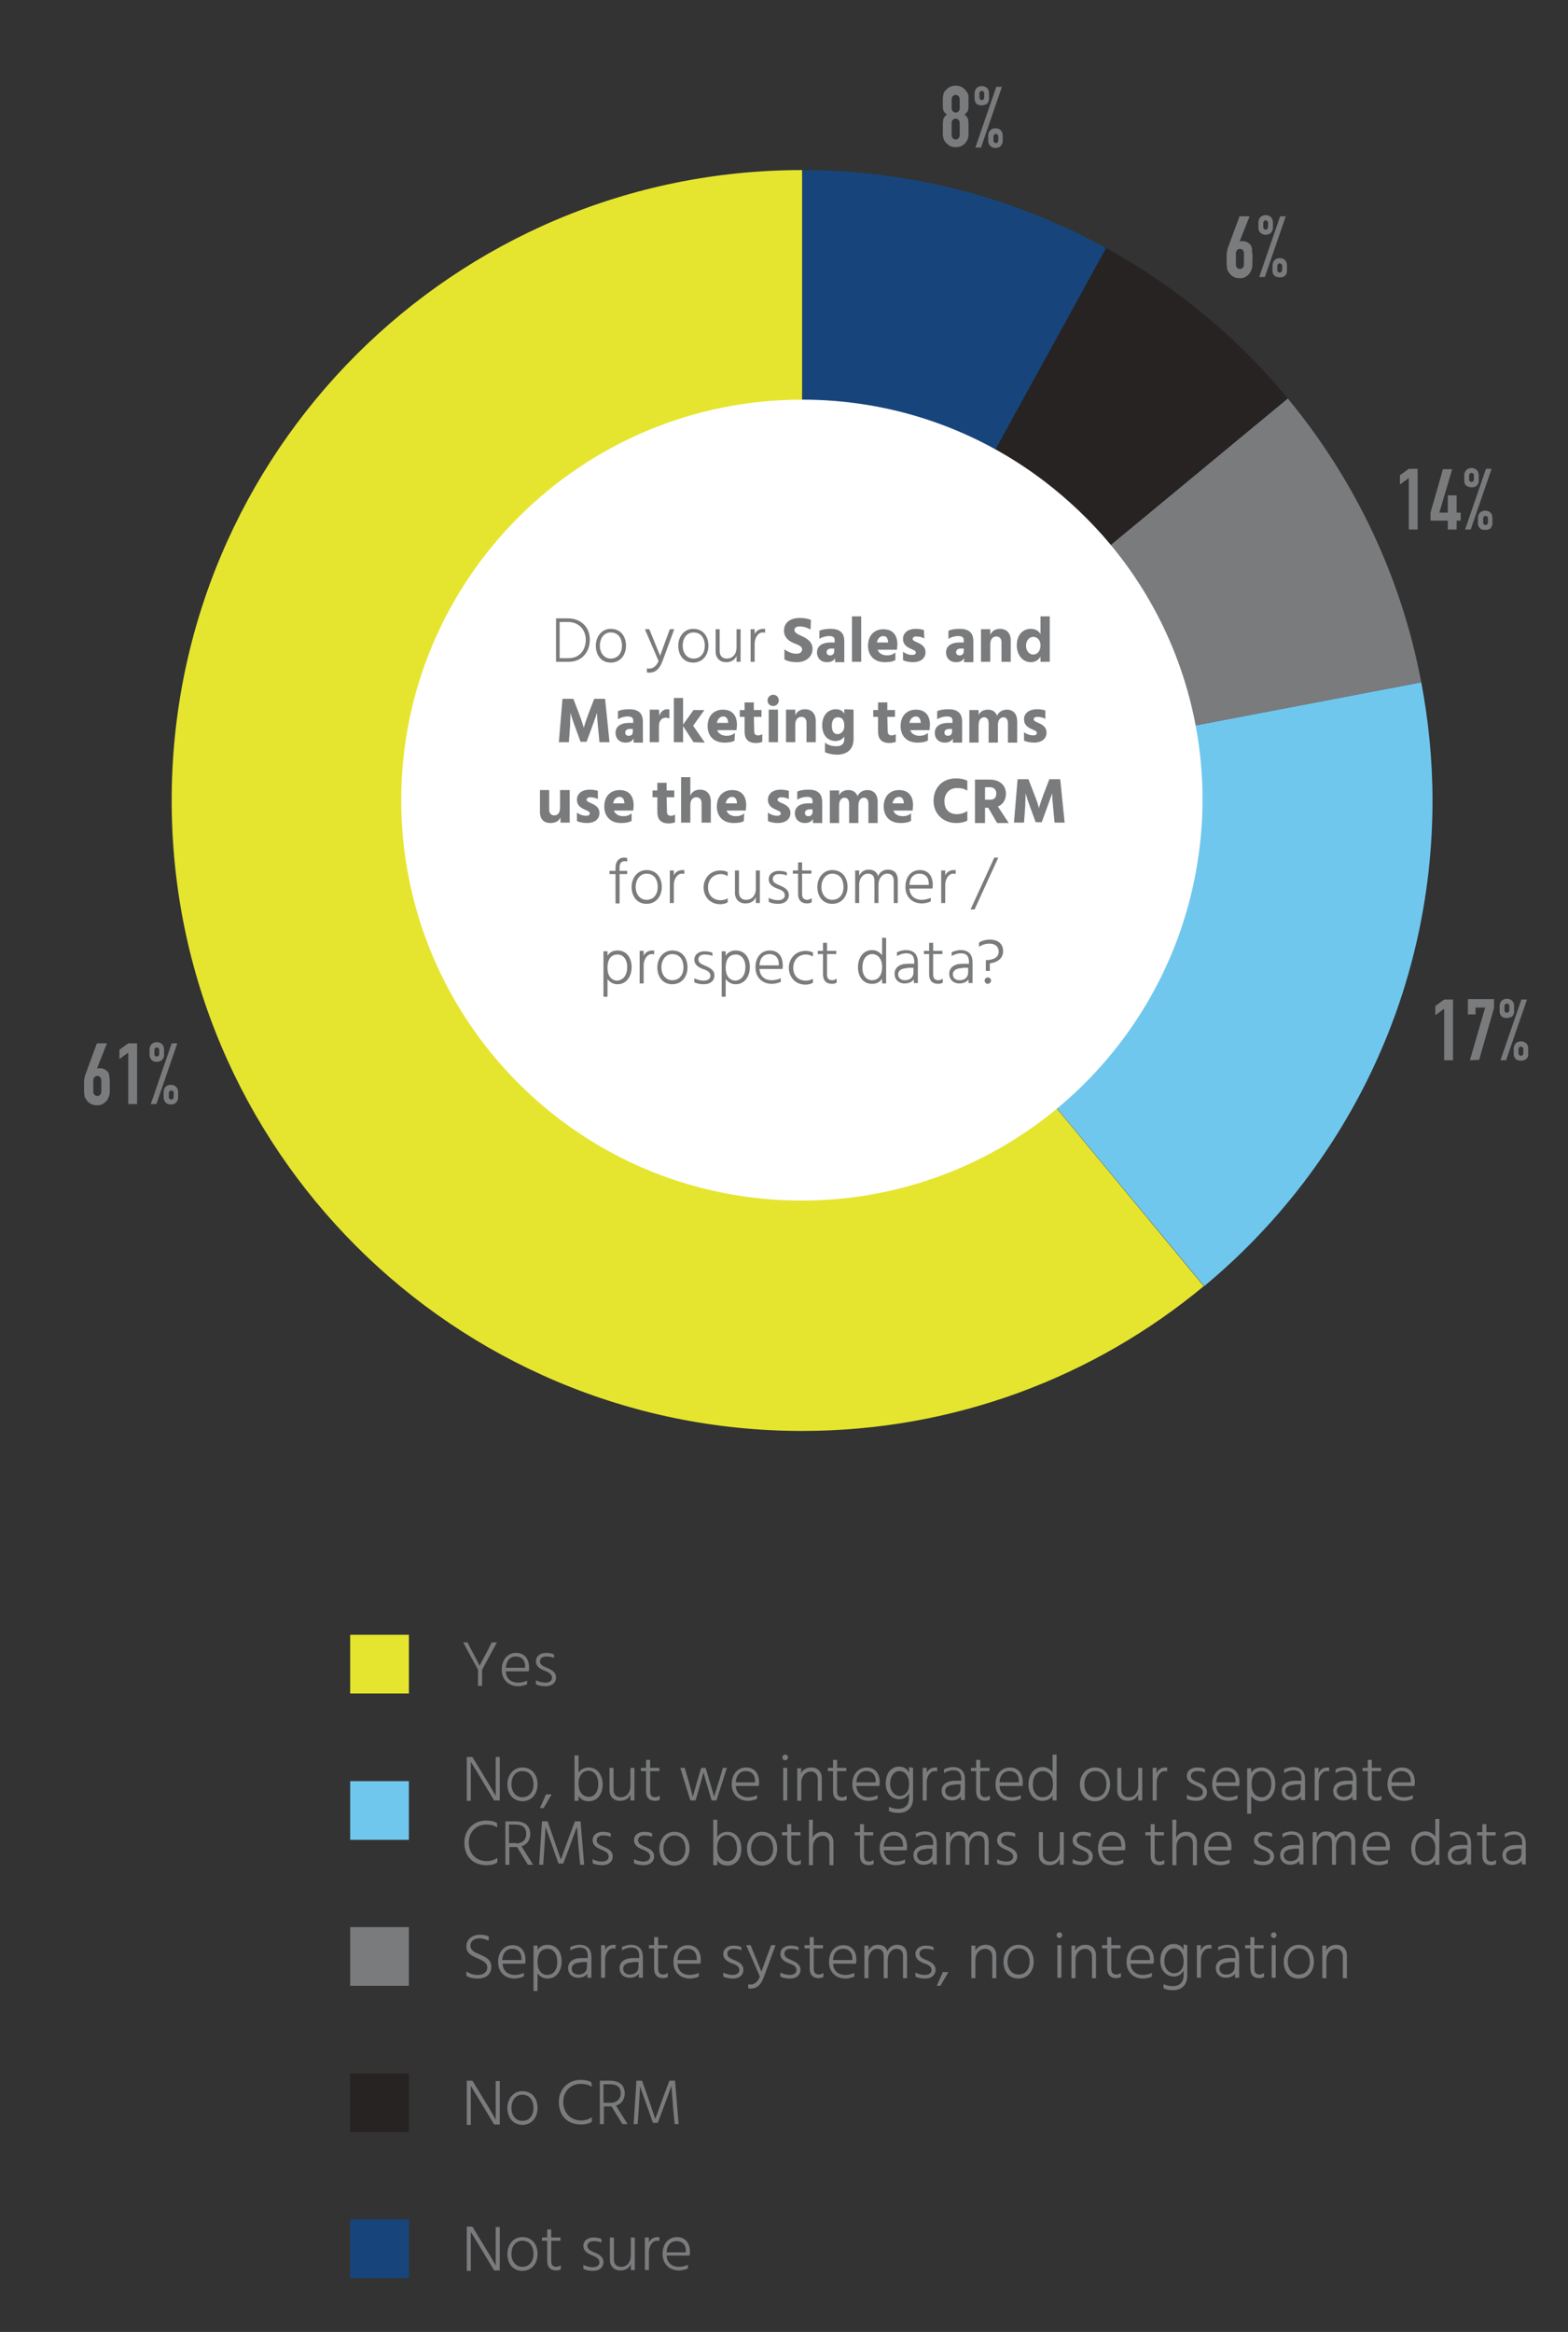 <?xml version="1.0" encoding="utf-8"?>
<!-- Generator: Adobe Illustrator 28.2.0, SVG Export Plug-In . SVG Version: 6.00 Build 0)  -->
<svg version="1.1" id="Layer_1" xmlns="http://www.w3.org/2000/svg" xmlns:xlink="http://www.w3.org/1999/xlink" x="0px" y="0px"
	 viewBox="0 0 390 580" style="enable-background:new 0 0 390 580;" xml:space="preserve">
<rect x="0" y="0" width="390" height="580" fill="#333333" stroke="none"/>
<style type="text/css">
	.st0{fill:#7A7B7D;}
	.st1{fill:#E5E530;}
	.st2{fill:#70C7ED;}
	.st3{fill:#272323;}
	.st4{fill:#17457B;}
	.st5{fill:#FFFFFF;}
</style>
<path class="st0" d="M123.6,408.5l-3.7,6.8v4h-1v-4l-3.7-6.8h1.1l0.8,1.6c2.1,3.9,2.2,4.2,2.2,4.2s0.1-0.3,2.2-4.2l0.8-1.6H123.6
	L123.6,408.5z"/>
<path class="st0" d="M131.1,418.9c-0.6,0.3-1.6,0.5-2.2,0.5c-2.4,0-4.1-1.6-4.1-4.1c0-2.6,1.5-4.2,3.6-4.2c1.9,0,3.2,1.3,3.2,3.7
	c0,0.2,0,0.6-0.1,0.9h-5.7c0.1,1.8,1.3,2.8,3.1,2.8c0.7,0,1.6-0.2,2.2-0.5V418.9L131.1,418.9z M130.6,414.4c0-1.5-0.9-2.4-2.3-2.4
	s-2.3,0.9-2.5,2.8h4.8L130.6,414.4L130.6,414.4z"/>
<path class="st0" d="M137.8,412.4c-0.4-0.3-1.2-0.4-2-0.4c-0.9,0-1.5,0.5-1.5,1.2c0,0.9,0.8,1.2,1.7,1.6c1.2,0.5,2.3,1.1,2.3,2.4
	s-1,2.2-2.6,2.2c-1,0-1.9-0.2-2.4-0.5v-1c0.7,0.4,1.6,0.6,2.3,0.6c1.1,0,1.7-0.5,1.7-1.2c0-0.9-0.7-1.3-1.9-1.8
	c-1-0.4-2.1-1-2.1-2.3s1.1-2.1,2.5-2.1c1,0,1.7,0.2,2,0.4V412.4L137.8,412.4z"/>
<path class="st0" d="M116.1,437h1.4l2.8,4.6c2.1,3.4,3,5.1,3,5.1s0-1.7,0-5V437h1v10.8h-1.4l-2.7-4.5c-2-3.4-3.1-5.1-3.1-5.1
	s0,1.7,0,5.1v4.6h-1L116.1,437L116.1,437z"/>
<path class="st0" d="M126.2,443.8c0-2.3,1.5-4.2,3.7-4.2c2.5,0,3.8,1.9,3.8,4.2s-1.4,4.2-3.8,4.2
	C127.5,447.9,126.2,446.1,126.2,443.8z M127.2,443.8c0,1.7,1,3.2,2.7,3.2c1.9,0,2.8-1.5,2.8-3.2s-0.8-3.3-2.8-3.3
	C128.1,440.5,127.2,442.1,127.2,443.8z"/>
<path class="st0" d="M135.8,446.3h1.4l-2,3.4h-0.9L135.8,446.3L135.8,446.3z"/>
<path class="st0" d="M143.9,440.9c0.5-0.8,1.4-1.3,2.5-1.3c2.1,0,3.5,1.8,3.5,4.3c0,2.2-1.2,4.1-3.5,4.1c-1.2,0-2-0.5-2.5-1.3v1.2
	h-1v-11.3h1C143.9,436.5,143.9,440.9,143.9,440.9z M148.8,443.8c0-2.3-1.1-3.4-2.5-3.4c-0.9,0-2.4,0.7-2.4,3.2s1.4,3.3,2.5,3.3
	C147.8,447,148.8,445.7,148.8,443.8L148.8,443.8z"/>
<path class="st0" d="M157.8,439.7v8.1h-1v-1.5c-0.4,1.1-1.4,1.6-2.6,1.6c-1.6,0-2.6-1.1-2.6-2.6v-5.6h1v5.4c0,1.3,0.7,1.9,1.8,1.9
	c1.4,0,2.4-1.1,2.4-2.8v-4.5L157.8,439.7L157.8,439.7z"/>
<path class="st0" d="M161.7,445.6c0,0.9,0.4,1.4,1.3,1.4c0.4,0,0.8-0.2,1.1-0.4v1c-0.3,0.2-0.8,0.3-1.1,0.3c-1.6,0-2.3-0.9-2.3-2.4
	v-5h-1.3v-0.8h1.3v-2h1v2h2.3v0.8h-2.3L161.7,445.6L161.7,445.6z"/>
<path class="st0" d="M169.2,439.7h1.1l0.8,2.7c1,3.4,1.2,4.5,1.2,4.5s0.3-1,1.3-4.5l0.8-2.7h1.1l0.8,2.7c1.1,3.5,1.3,4.5,1.3,4.5
	s0.3-1,1.4-4.5l0.8-2.7h1l-2.6,8.1H177l-0.8-2.7c-1-3.3-1.2-4.3-1.2-4.3s-0.3,1-1.2,4.3l-0.8,2.7h-1.3L169.2,439.7L169.2,439.7z"/>
<path class="st0" d="M188.3,447.4c-0.6,0.3-1.6,0.5-2.2,0.5c-2.4,0-4.1-1.6-4.1-4.1c0-2.6,1.5-4.2,3.6-4.2c1.9,0,3.2,1.3,3.2,3.7
	c0,0.2,0,0.6-0.1,0.9h-5.7c0.1,1.8,1.3,2.8,3.1,2.8c0.7,0,1.6-0.2,2.2-0.5V447.4L188.3,447.4z M187.8,442.9c0-1.5-0.9-2.4-2.3-2.4
	s-2.4,1-2.5,2.8h4.8L187.8,442.9L187.8,442.9z"/>
<path class="st0" d="M195.3,436.4c0.4,0,0.7,0.3,0.7,0.7s-0.3,0.7-0.7,0.7s-0.7-0.3-0.7-0.7S194.9,436.4,195.3,436.4z M194.8,439.7
	h1v8.1h-1V439.7z"/>
<path class="st0" d="M199.2,441.1c0.5-1,1.4-1.5,2.6-1.5c1.6,0,2.6,1.1,2.6,2.6v5.7h-1v-5.4c0-1.3-0.8-1.9-1.7-1.9
	c-1.2,0-2.4,1-2.4,2.8v4.5h-1v-8.1h1L199.2,441.1L199.2,441.1z"/>
<path class="st0" d="M208.2,445.6c0,0.9,0.4,1.4,1.3,1.4c0.4,0,0.8-0.2,1.1-0.4v1c-0.3,0.2-0.8,0.3-1.1,0.3c-1.6,0-2.3-0.9-2.3-2.4
	v-5h-1.3v-0.8h1.3v-2h1v2h2.3v0.8h-2.3L208.2,445.6L208.2,445.6z"/>
<path class="st0" d="M218.3,447.4c-0.6,0.3-1.6,0.5-2.2,0.5c-2.4,0-4.1-1.6-4.1-4.1c0-2.6,1.5-4.2,3.6-4.2c1.9,0,3.2,1.3,3.2,3.7
	c0,0.2,0,0.6-0.1,0.9h-5.7c0.1,1.8,1.3,2.8,3.1,2.8c0.7,0,1.6-0.2,2.2-0.5V447.4L218.3,447.4z M217.8,442.9c0-1.5-0.9-2.4-2.3-2.4
	s-2.4,1-2.5,2.8h4.8L217.8,442.9L217.8,442.9z"/>
<path class="st0" d="M227.1,439.7v7.5c0,2.6-1.6,3.7-3.6,3.7c-0.8,0-1.7-0.1-2.4-0.5v-1c0.7,0.3,1.6,0.5,2.3,0.5
	c1.5,0,2.7-0.8,2.7-2.8v-1.1c-0.5,0.9-1.3,1.5-2.4,1.5c-1.8,0-3.4-1.4-3.4-3.9s1.3-4.2,3.3-4.2c1.3,0,2.1,0.6,2.5,1.5v-1.4
	L227.1,439.7L227.1,439.7z M226.1,443.8c0-2.5-1.3-3.3-2.3-3.3c-1.5,0-2.4,1.3-2.4,3.2c0,2.1,1.4,3,2.4,3S226.1,446,226.1,443.8
	L226.1,443.8z"/>
<path class="st0" d="M230.4,441.1c0.4-0.9,1.1-1.5,2.3-1.5c0.1,0,0.3,0,0.4,0v1c-0.2-0.1-0.4-0.1-0.6-0.1c-1.2,0-2,1.4-2,2.8v4.5h-1
	v-8.1h1V441.1L230.4,441.1z"/>
<path class="st0" d="M234.7,440.1c0.6-0.3,1.5-0.6,2.3-0.6c2.1,0,3,1.2,3,3.1v5.1h-1v-0.9c-0.3,0.4-1,1-2.3,1c-1.5,0-2.5-1-2.5-2.4
	c0-1.6,1.4-2.5,3.3-2.5h1.6v-0.4c0-1.4-0.5-2.2-2-2.2c-0.8,0-1.7,0.3-2.3,0.7V440.1z M237.4,443.9c-1.6,0-2.3,0.7-2.3,1.5
	c0,0.9,0.6,1.5,1.7,1.5c1.3,0,2.1-0.8,2.1-1.9v-1.2H237.4z"/>
<path class="st0" d="M243.8,445.6c0,0.9,0.4,1.4,1.3,1.4c0.4,0,0.8-0.2,1.1-0.4v1c-0.3,0.2-0.8,0.3-1.1,0.3c-1.6,0-2.3-0.9-2.3-2.4
	v-5h-1.3v-0.8h1.3v-2h1v2h2.3v0.8h-2.3L243.8,445.6L243.8,445.6z"/>
<path class="st0" d="M253.9,447.4c-0.6,0.3-1.6,0.5-2.2,0.5c-2.4,0-4.1-1.6-4.1-4.1c0-2.6,1.5-4.2,3.6-4.2c1.9,0,3.2,1.3,3.2,3.7
	c0,0.2,0,0.6-0.1,0.9h-5.7c0.1,1.8,1.3,2.8,3.1,2.8c0.7,0,1.6-0.2,2.2-0.5V447.4L253.9,447.4z M253.4,442.9c0-1.5-0.9-2.4-2.3-2.4
	s-2.4,1-2.5,2.8h4.8L253.4,442.9L253.4,442.9z"/>
<path class="st0" d="M262.8,436.5v11.3h-1v-1.2c-0.5,0.8-1.3,1.3-2.5,1.3c-2.3,0-3.5-1.9-3.5-4.1c0-2.5,1.4-4.3,3.5-4.3
	c1.1,0,1.9,0.5,2.5,1.3v-4.4H262.8z M261.9,443.7c0-2.5-1.5-3.2-2.5-3.2c-1.4,0-2.5,1.1-2.5,3.4c0,1.9,1,3.1,2.4,3.1
	C260.5,447,261.9,446.3,261.9,443.7L261.9,443.7z"/>
<path class="st0" d="M268.6,443.8c0-2.3,1.5-4.2,3.7-4.2c2.5,0,3.8,1.9,3.8,4.2s-1.4,4.2-3.8,4.2S268.6,446.1,268.6,443.8z
	 M269.7,443.8c0,1.7,1,3.2,2.7,3.2c1.9,0,2.8-1.5,2.8-3.2s-0.8-3.3-2.8-3.3C270.6,440.5,269.7,442.1,269.7,443.8z"/>
<path class="st0" d="M284.1,439.7v8.1h-1v-1.5c-0.5,1.1-1.4,1.6-2.6,1.6c-1.6,0-2.6-1.1-2.6-2.6v-5.6h1v5.4c0,1.3,0.7,1.9,1.8,1.9
	c1.4,0,2.4-1.1,2.4-2.8v-4.5L284.1,439.7L284.1,439.7z"/>
<path class="st0" d="M287.6,441.1c0.4-0.9,1.1-1.5,2.3-1.5c0.1,0,0.3,0,0.4,0v1c-0.2-0.1-0.4-0.1-0.6-0.1c-1.2,0-2,1.4-2,2.8v4.5h-1
	v-8.1h1L287.6,441.1L287.6,441.1z"/>
<path class="st0" d="M299.7,440.9c-0.5-0.3-1.2-0.4-2-0.4c-0.9,0-1.5,0.5-1.5,1.2c0,0.9,0.8,1.2,1.7,1.6c1.2,0.5,2.3,1.1,2.3,2.4
	s-1,2.2-2.6,2.2c-1,0-1.9-0.2-2.4-0.5v-1c0.7,0.4,1.5,0.6,2.3,0.6c1.1,0,1.7-0.5,1.7-1.2c0-0.9-0.7-1.3-1.9-1.8
	c-1-0.4-2.1-1-2.1-2.3s1.1-2.1,2.5-2.1c1,0,1.7,0.2,2,0.4V440.9L299.7,440.9z"/>
<path class="st0" d="M307.8,447.4c-0.6,0.3-1.5,0.5-2.2,0.5c-2.4,0-4.1-1.6-4.1-4.1c0-2.6,1.5-4.2,3.6-4.2c1.9,0,3.2,1.3,3.2,3.7
	c0,0.2,0,0.6-0.1,0.9h-5.7c0.1,1.8,1.3,2.8,3.1,2.8c0.7,0,1.6-0.2,2.2-0.5V447.4L307.8,447.4z M307.3,442.9c0-1.5-0.9-2.4-2.3-2.4
	s-2.4,1-2.5,2.8h4.8L307.3,442.9L307.3,442.9z"/>
<path class="st0" d="M311.2,440.9c0.5-0.8,1.3-1.3,2.5-1.3c2.3,0,3.5,1.9,3.5,4.1c0,2.5-1.4,4.3-3.5,4.3c-1.1,0-1.9-0.5-2.5-1.3v4.4
	h-1v-11.3h1V440.9L311.2,440.9z M316.2,443.6c0-1.9-1-3.1-2.4-3.1c-1.2,0-2.5,0.7-2.5,3.3s1.5,3.2,2.5,3.2
	C315.1,447,316.2,445.9,316.2,443.6L316.2,443.6z"/>
<path class="st0" d="M319.3,440.1c0.6-0.3,1.5-0.6,2.3-0.6c2.1,0,3,1.2,3,3.1v5.1h-1v-0.9c-0.3,0.4-1,1-2.3,1c-1.5,0-2.5-1-2.5-2.4
	c0-1.6,1.3-2.5,3.3-2.5h1.6v-0.4c0-1.4-0.5-2.2-2-2.2c-0.8,0-1.7,0.3-2.3,0.7V440.1z M322,443.9c-1.6,0-2.3,0.7-2.3,1.5
	c0,0.9,0.6,1.5,1.7,1.5c1.3,0,2.1-0.8,2.1-1.9v-1.2H322z"/>
<path class="st0" d="M327.9,441.1c0.4-0.9,1.1-1.5,2.3-1.5c0.1,0,0.3,0,0.4,0v1c-0.2-0.1-0.4-0.1-0.6-0.1c-1.2,0-2,1.4-2,2.8v4.5h-1
	v-8.1h1L327.9,441.1L327.9,441.1z"/>
<path class="st0" d="M332.1,440.1c0.6-0.3,1.5-0.6,2.3-0.6c2.1,0,3,1.2,3,3.1v5.1h-1v-0.9c-0.3,0.4-1,1-2.3,1c-1.5,0-2.5-1-2.5-2.4
	c0-1.6,1.4-2.5,3.3-2.5h1.6v-0.4c0-1.4-0.5-2.2-2-2.2c-0.8,0-1.7,0.3-2.3,0.7V440.1z M334.8,443.9c-1.6,0-2.3,0.7-2.3,1.5
	c0,0.9,0.6,1.5,1.7,1.5c1.3,0,2.1-0.8,2.1-1.9v-1.2H334.8z"/>
<path class="st0" d="M341.2,445.6c0,0.9,0.4,1.4,1.3,1.4c0.4,0,0.8-0.2,1.1-0.4v1c-0.3,0.2-0.8,0.3-1.1,0.3c-1.6,0-2.3-0.9-2.3-2.4
	v-5h-1.3v-0.8h1.3v-2h1v2h2.3v0.8h-2.3L341.2,445.6L341.2,445.6z"/>
<path class="st0" d="M351.4,447.4c-0.6,0.3-1.5,0.5-2.2,0.5c-2.4,0-4.1-1.6-4.1-4.1c0-2.6,1.5-4.2,3.6-4.2c1.9,0,3.2,1.3,3.2,3.7
	c0,0.2,0,0.6-0.1,0.9h-5.7c0.1,1.8,1.3,2.8,3.1,2.8c0.7,0,1.6-0.2,2.2-0.5V447.4L351.4,447.4z M350.9,442.9c0-1.5-0.9-2.4-2.3-2.4
	s-2.4,1-2.5,2.8h4.8L350.9,442.9L350.9,442.9z"/>
<path class="st0" d="M123.7,454.5c-0.8-0.4-1.3-0.7-2.8-0.7c-2.4,0-4.3,1.8-4.3,4.5s1.8,4.6,4.5,4.6c1.1,0,2-0.4,2.6-0.8v1.1
	c-0.6,0.5-1.7,0.7-2.7,0.7c-3.2,0-5.5-2-5.5-5.6c0-3.3,2.4-5.5,5.4-5.5c1.2,0,2,0.2,2.7,0.6L123.7,454.5L123.7,454.5z"/>
<path class="st0" d="M131.3,463.8l-2.7-4.4h-1.9v4.4h-1V453h2.4c2.6,0,3.8,1.2,3.8,3.3c-0.1,1.4-0.8,2.5-2.2,2.9l2.9,4.6
	L131.3,463.8L131.3,463.8z M128.4,458.5c1.7,0,2.5-1.1,2.5-2.3c0-1.5-0.8-2.4-2.7-2.4h-1.6v4.6H128.4L128.4,458.5z"/>
<path class="st0" d="M134.8,453h1.4l1.4,4c0.8,2.4,1.9,5.5,1.9,5.5s1.1-3,2-5.5l1.5-4h1.4l0.9,10.8h-1l-0.4-4.3
	c-0.2-2.6-0.4-5.2-0.4-5.2s-1,2.7-1.9,5.2l-1.5,4h-1.2l-1.4-4l-1.8-5.1c0,0-0.1,2.4-0.3,5.1l-0.3,4.3h-1L134.8,453L134.8,453z"/>
<path class="st0" d="M151.9,456.9c-0.4-0.3-1.2-0.4-2-0.4c-0.9,0-1.5,0.5-1.5,1.2c0,0.9,0.8,1.2,1.7,1.6c1.2,0.5,2.3,1.1,2.3,2.4
	s-1,2.2-2.6,2.2c-1,0-1.9-0.2-2.4-0.5v-1c0.7,0.4,1.5,0.6,2.3,0.6c1.1,0,1.7-0.5,1.7-1.2c0-0.9-0.7-1.3-1.9-1.8
	c-1-0.4-2.1-1-2.1-2.3s1.1-2.1,2.5-2.1c1,0,1.7,0.2,2,0.4L151.9,456.9L151.9,456.9z"/>
<path class="st0" d="M162.2,456.9c-0.4-0.3-1.2-0.4-2-0.4c-0.9,0-1.5,0.5-1.5,1.2c0,0.9,0.8,1.2,1.7,1.6c1.2,0.5,2.3,1.1,2.3,2.4
	s-1,2.2-2.6,2.2c-1,0-1.9-0.2-2.4-0.5v-1c0.7,0.4,1.6,0.6,2.3,0.6c1.1,0,1.7-0.5,1.7-1.2c0-0.9-0.7-1.3-1.9-1.8
	c-1-0.4-2.1-1-2.1-2.3s1.1-2.1,2.5-2.1c1,0,1.7,0.2,2,0.4L162.2,456.9L162.2,456.9z"/>
<path class="st0" d="M164,459.8c0-2.3,1.5-4.2,3.7-4.2c2.5,0,3.8,1.9,3.8,4.2s-1.4,4.2-3.8,4.2S164,462.1,164,459.8z M165,459.8
	c0,1.7,1,3.2,2.7,3.2c1.9,0,2.8-1.5,2.8-3.2s-0.8-3.3-2.8-3.3C166,456.5,165,458.1,165,459.8z"/>
<path class="st0" d="M178.4,456.9c0.5-0.8,1.4-1.3,2.5-1.3c2.1,0,3.5,1.8,3.5,4.3c0,2.2-1.2,4.1-3.5,4.1c-1.2,0-2-0.5-2.5-1.3v1.2
	h-1v-11.3h1V456.9z M183.3,459.8c0-2.3-1.1-3.4-2.5-3.4c-0.9,0-2.4,0.7-2.4,3.2s1.4,3.3,2.5,3.3C182.3,463,183.3,461.7,183.3,459.8
	L183.3,459.8z"/>
<path class="st0" d="M185.8,459.8c0-2.3,1.5-4.2,3.7-4.2c2.5,0,3.8,1.9,3.8,4.2s-1.4,4.2-3.8,4.2S185.8,462.1,185.8,459.8z
	 M186.8,459.8c0,1.7,1,3.2,2.7,3.2c1.9,0,2.8-1.5,2.8-3.2s-0.8-3.3-2.8-3.3C187.8,456.5,186.8,458.1,186.8,459.8z"/>
<path class="st0" d="M196.8,461.6c0,0.9,0.4,1.4,1.3,1.4c0.4,0,0.8-0.2,1.1-0.4v1c-0.3,0.2-0.8,0.3-1.1,0.3c-1.6,0-2.3-0.9-2.3-2.4
	v-5h-1.3v-0.8h1.3v-2h1v2h2.3v0.8h-2.3L196.8,461.6L196.8,461.6z"/>
<path class="st0" d="M202.1,457.1c0.5-1,1.4-1.5,2.6-1.5c1.6,0,2.6,1.1,2.6,2.6v5.7h-1v-5.4c0-1.3-0.8-1.9-1.7-1.9
	c-1.2,0-2.4,1-2.4,2.8v4.5h-1v-11.3h1L202.1,457.1L202.1,457.1z"/>
<path class="st0" d="M214.9,461.6c0,0.9,0.4,1.4,1.3,1.4c0.4,0,0.8-0.2,1.1-0.4v1c-0.3,0.2-0.8,0.3-1.1,0.3c-1.6,0-2.3-0.9-2.3-2.4
	v-5h-1.3v-0.8h1.3v-2h1v2h2.3v0.8h-2.3V461.6L214.9,461.6z"/>
<path class="st0" d="M225.1,463.4c-0.6,0.3-1.6,0.5-2.2,0.5c-2.4,0-4.1-1.6-4.1-4.1c0-2.6,1.5-4.2,3.6-4.2c1.9,0,3.2,1.3,3.2,3.7
	c0,0.2,0,0.6-0.1,0.9h-5.7c0.1,1.8,1.3,2.8,3.1,2.8c0.7,0,1.6-0.2,2.2-0.5V463.4L225.1,463.4z M224.6,458.9c0-1.5-0.9-2.4-2.3-2.4
	s-2.4,1-2.5,2.8h4.8L224.6,458.9L224.6,458.9z"/>
<path class="st0" d="M227.7,456.1c0.6-0.3,1.5-0.6,2.3-0.6c2.1,0,3,1.2,3,3.1v5.1h-1v-0.9c-0.3,0.4-1,1-2.3,1c-1.5,0-2.5-1-2.5-2.4
	c0-1.6,1.4-2.5,3.3-2.5h1.6v-0.4c0-1.4-0.5-2.2-2-2.2c-0.8,0-1.7,0.3-2.3,0.7V456.1z M230.4,459.9c-1.6,0-2.3,0.7-2.3,1.5
	c0,0.9,0.6,1.5,1.7,1.5c1.3,0,2.1-0.8,2.1-1.9v-1.2H230.4z"/>
<path class="st0" d="M236.3,457c0.5-1,1.3-1.5,2.3-1.5c1.4,0,2.1,0.6,2.4,1.6c0.5-1.1,1.4-1.6,2.4-1.6c1.8,0,2.5,1.1,2.5,2.6v5.7h-1
	v-5.4c0-1.3-0.5-1.9-1.7-1.9c-1,0-2.1,1-2.1,2.8v4.5h-1v-5.4c0-1.3-0.5-1.9-1.7-1.9c-1,0-2.1,1-2.1,2.8v4.5h-1v-8.1h1L236.3,457
	L236.3,457z"/>
<path class="st0" d="M252.5,456.9c-0.4-0.3-1.2-0.4-2-0.4c-0.9,0-1.5,0.5-1.5,1.2c0,0.9,0.8,1.2,1.7,1.6c1.2,0.5,2.3,1.1,2.3,2.4
	s-1,2.2-2.6,2.2c-1,0-1.9-0.2-2.4-0.5v-1c0.7,0.4,1.6,0.6,2.3,0.6c1.1,0,1.7-0.5,1.7-1.2c0-0.9-0.7-1.3-1.9-1.8
	c-1-0.4-2.1-1-2.1-2.3s1.1-2.1,2.5-2.1c1,0,1.7,0.2,2,0.4L252.5,456.9L252.5,456.9z"/>
<path class="st0" d="M264.6,455.7v8.1h-1v-1.5c-0.5,1.1-1.4,1.6-2.6,1.6c-1.6,0-2.6-1.1-2.6-2.6v-5.6h1v5.4c0,1.3,0.7,1.9,1.8,1.9
	c1.4,0,2.4-1.1,2.4-2.8v-4.5L264.6,455.7L264.6,455.7z"/>
<path class="st0" d="M271.3,456.9c-0.4-0.3-1.2-0.4-2-0.4c-0.9,0-1.5,0.5-1.5,1.2c0,0.9,0.8,1.2,1.7,1.6c1.2,0.5,2.3,1.1,2.3,2.4
	s-1,2.2-2.6,2.2c-1,0-1.9-0.2-2.4-0.5v-1c0.7,0.4,1.5,0.6,2.3,0.6c1.1,0,1.7-0.5,1.7-1.2c0-0.9-0.7-1.3-1.9-1.8
	c-1-0.4-2.1-1-2.1-2.3s1.1-2.1,2.5-2.1c1,0,1.7,0.2,2,0.4L271.3,456.9L271.3,456.9z"/>
<path class="st0" d="M279.4,463.4c-0.6,0.3-1.5,0.5-2.2,0.5c-2.4,0-4.1-1.6-4.1-4.1c0-2.6,1.5-4.2,3.6-4.2c1.9,0,3.2,1.3,3.2,3.7
	c0,0.2,0,0.6-0.1,0.9h-5.7c0.1,1.8,1.3,2.8,3.1,2.8c0.7,0,1.6-0.2,2.2-0.5L279.4,463.4L279.4,463.4z M278.9,458.9
	c0-1.5-0.9-2.4-2.3-2.4s-2.4,1-2.5,2.8h4.8L278.9,458.9L278.9,458.9z"/>
<path class="st0" d="M287.2,461.6c0,0.9,0.4,1.4,1.3,1.4c0.4,0,0.8-0.2,1.1-0.4v1c-0.3,0.2-0.8,0.3-1.1,0.3c-1.6,0-2.3-0.9-2.3-2.4
	v-5h-1.3v-0.8h1.3v-2h1v2h2.3v0.8h-2.3L287.2,461.6L287.2,461.6z"/>
<path class="st0" d="M292.5,457.1c0.5-1,1.4-1.5,2.6-1.5c1.6,0,2.6,1.1,2.6,2.6v5.7h-1v-5.4c0-1.3-0.8-1.9-1.7-1.9
	c-1.2,0-2.4,1-2.4,2.8v4.5h-1v-11.3h1L292.5,457.1L292.5,457.1z"/>
<path class="st0" d="M305.8,463.4c-0.6,0.3-1.5,0.5-2.2,0.5c-2.4,0-4.1-1.6-4.1-4.1c0-2.6,1.5-4.2,3.6-4.2c1.9,0,3.2,1.3,3.2,3.7
	c0,0.2,0,0.6-0.1,0.9h-5.7c0.1,1.8,1.3,2.8,3.1,2.8c0.7,0,1.6-0.2,2.2-0.5V463.4L305.8,463.4z M305.3,458.9c0-1.5-0.9-2.4-2.3-2.4
	s-2.4,1-2.5,2.8h4.8L305.3,458.9L305.3,458.9z"/>
<path class="st0" d="M316.4,456.9c-0.5-0.3-1.2-0.4-2-0.4c-0.9,0-1.5,0.5-1.5,1.2c0,0.9,0.8,1.2,1.7,1.6c1.2,0.5,2.3,1.1,2.3,2.4
	s-1,2.2-2.6,2.2c-1,0-1.9-0.2-2.4-0.5v-1c0.7,0.4,1.5,0.6,2.3,0.6c1.1,0,1.7-0.5,1.7-1.2c0-0.9-0.7-1.3-1.9-1.8
	c-1-0.4-2.1-1-2.1-2.3s1.1-2.1,2.5-2.1c1,0,1.7,0.2,2,0.4V456.9L316.4,456.9z"/>
<path class="st0" d="M318.9,456.1c0.6-0.3,1.5-0.6,2.3-0.6c2.1,0,3,1.2,3,3.1v5.1h-1v-0.9c-0.3,0.4-1,1-2.3,1c-1.5,0-2.5-1-2.5-2.4
	c0-1.6,1.3-2.5,3.3-2.5h1.6v-0.4c0-1.4-0.5-2.2-2-2.2c-0.8,0-1.7,0.3-2.3,0.7V456.1z M321.6,459.9c-1.6,0-2.3,0.7-2.3,1.5
	c0,0.9,0.6,1.5,1.7,1.5c1.3,0,2.1-0.8,2.1-1.9v-1.2H321.6z"/>
<path class="st0" d="M327.5,457c0.5-1,1.3-1.5,2.3-1.5c1.4,0,2.1,0.6,2.4,1.6c0.5-1.1,1.4-1.6,2.4-1.6c1.8,0,2.5,1.1,2.5,2.6v5.7h-1
	v-5.4c0-1.3-0.5-1.9-1.7-1.9c-1,0-2.1,1-2.1,2.8v4.5h-1v-5.4c0-1.3-0.5-1.9-1.7-1.9c-1,0-2.1,1-2.1,2.8v4.5h-1v-8.1h1L327.5,457
	L327.5,457z"/>
<path class="st0" d="M345.2,463.4c-0.6,0.3-1.5,0.5-2.2,0.5c-2.4,0-4.1-1.6-4.1-4.1c0-2.6,1.5-4.2,3.6-4.2c1.9,0,3.2,1.3,3.2,3.7
	c0,0.2,0,0.6-0.1,0.9h-5.7c0.1,1.8,1.3,2.8,3.1,2.8c0.7,0,1.6-0.2,2.2-0.5V463.4L345.2,463.4z M344.7,458.9c0-1.5-0.9-2.4-2.3-2.4
	s-2.4,1-2.5,2.8h4.8L344.7,458.9L344.7,458.9z"/>
<path class="st0" d="M358,452.5v11.3h-1v-1.2c-0.5,0.8-1.3,1.3-2.5,1.3c-2.3,0-3.5-1.9-3.5-4.1c0-2.5,1.4-4.3,3.5-4.3
	c1.1,0,1.9,0.5,2.5,1.3v-4.4H358z M357,459.7c0-2.5-1.5-3.2-2.5-3.2c-1.4,0-2.5,1.1-2.5,3.4c0,1.9,1,3.1,2.4,3.1
	C355.7,463,357,462.3,357,459.7L357,459.7z"/>
<path class="st0" d="M360.6,456.1c0.6-0.3,1.5-0.6,2.3-0.6c2.1,0,3,1.2,3,3.1v5.1h-1v-0.9c-0.3,0.4-1,1-2.3,1c-1.5,0-2.5-1-2.5-2.4
	c0-1.6,1.4-2.5,3.3-2.5h1.6v-0.4c0-1.4-0.5-2.2-2-2.2c-0.8,0-1.7,0.3-2.3,0.7V456.1z M363.3,459.9c-1.6,0-2.3,0.7-2.3,1.5
	c0,0.9,0.6,1.5,1.7,1.5c1.3,0,2.1-0.8,2.1-1.9v-1.2H363.3z"/>
<path class="st0" d="M369.7,461.6c0,0.9,0.4,1.4,1.3,1.4c0.4,0,0.8-0.2,1.1-0.4v1c-0.3,0.2-0.8,0.3-1.1,0.3c-1.6,0-2.3-0.9-2.3-2.4
	v-5h-1.3v-0.8h1.3v-2h1v2h2.3v0.8h-2.3L369.7,461.6L369.7,461.6z"/>
<path class="st0" d="M374.2,456.1c0.6-0.3,1.5-0.6,2.3-0.6c2.1,0,3,1.2,3,3.1v5.1h-1v-0.9c-0.3,0.4-1,1-2.3,1c-1.5,0-2.5-1-2.5-2.4
	c0-1.6,1.4-2.5,3.3-2.5h1.6v-0.4c0-1.4-0.5-2.2-2-2.2c-0.8,0-1.7,0.3-2.3,0.7V456.1z M376.9,459.9c-1.6,0-2.3,0.7-2.3,1.5
	c0,0.9,0.6,1.5,1.7,1.5c1.3,0,2.1-0.8,2.1-1.9v-1.2H376.9z"/>
<path class="st0" d="M121.5,482.7c-0.5-0.3-1.4-0.6-2.2-0.6c-1.4,0-2.3,0.7-2.3,1.8c0,1.2,1.1,1.7,2.3,2.2c1.4,0.6,2.9,1.2,2.9,3.1
	c0,2-1.5,2.9-3.4,2.9c-1,0-2.1-0.2-2.8-0.7v-1.1c0.6,0.5,1.7,0.9,2.8,0.9c1.5,0,2.4-0.7,2.4-1.9c0-1-0.9-1.5-1.9-2
	c-1.5-0.7-3.3-1.2-3.3-3.2c0-1.9,1.6-2.9,3.4-2.9c0.8,0,1.6,0.1,2.2,0.5L121.5,482.7L121.5,482.7z"/>
<path class="st0" d="M130.2,491.6c-0.6,0.3-1.6,0.5-2.2,0.5c-2.4,0-4.1-1.6-4.1-4.1c0-2.6,1.5-4.2,3.6-4.2c1.9,0,3.2,1.3,3.2,3.7
	c0,0.2,0,0.6-0.1,0.9H125c0.1,1.8,1.3,2.8,3.1,2.8c0.7,0,1.6-0.2,2.2-0.5V491.6L130.2,491.6z M129.7,487.1c0-1.5-0.9-2.4-2.3-2.4
	s-2.3,0.9-2.5,2.8h4.8L129.7,487.1L129.7,487.1z"/>
<path class="st0" d="M133.7,485c0.5-0.8,1.3-1.3,2.5-1.3c2.3,0,3.5,1.9,3.5,4.1c0,2.5-1.4,4.3-3.5,4.3c-1.1,0-1.9-0.5-2.5-1.3v4.4
	h-1v-11.3h1V485z M138.6,487.8c0-1.9-1-3.1-2.4-3.1c-1.2,0-2.5,0.7-2.5,3.3s1.5,3.2,2.4,3.2C137.5,491.2,138.7,490.1,138.6,487.8
	L138.6,487.8z"/>
<path class="st0" d="M141.8,484.3c0.6-0.3,1.5-0.6,2.3-0.6c2.1,0,3,1.2,3,3.1v5.1h-1v-1c-0.3,0.4-1,1-2.3,1c-1.5,0-2.5-1-2.5-2.4
	c0-1.6,1.3-2.5,3.3-2.5h1.6v-0.4c0-1.4-0.5-2.2-2-2.2c-0.8,0-1.7,0.3-2.3,0.7L141.8,484.3L141.8,484.3z M144.5,488.1
	c-1.6,0-2.3,0.7-2.3,1.5c0,0.9,0.6,1.5,1.7,1.5c1.3,0,2.1-0.8,2.1-1.9v-1.2H144.5z"/>
<path class="st0" d="M150.4,485.2c0.4-0.9,1.1-1.5,2.3-1.5c0.1,0,0.3,0,0.4,0v1c-0.2-0.1-0.4-0.1-0.6-0.1c-1.2,0-2,1.4-2,2.8v4.5h-1
	v-8.1h1V485.2L150.4,485.2z"/>
<path class="st0" d="M154.6,484.3c0.6-0.3,1.5-0.6,2.3-0.6c2.1,0,3,1.2,3,3.1v5.1h-1v-1c-0.3,0.4-1,1-2.3,1c-1.5,0-2.5-1-2.5-2.4
	c0-1.6,1.4-2.5,3.3-2.5h1.6v-0.4c0-1.4-0.5-2.2-2-2.2c-0.8,0-1.7,0.3-2.3,0.7V484.3z M157.3,488.1c-1.6,0-2.3,0.7-2.3,1.5
	c0,0.9,0.6,1.5,1.7,1.5c1.3,0,2.1-0.8,2.1-1.9v-1.2H157.3z"/>
<path class="st0" d="M163.7,489.7c0,0.9,0.4,1.4,1.3,1.4c0.4,0,0.8-0.2,1.1-0.4v1c-0.3,0.2-0.8,0.3-1.1,0.3c-1.6,0-2.3-0.9-2.3-2.4
	v-5h-1.3v-0.8h1.3v-2h1v2h2.3v0.8h-2.3L163.7,489.7L163.7,489.7z"/>
<path class="st0" d="M173.8,491.6c-0.6,0.3-1.6,0.5-2.2,0.5c-2.4,0-4.1-1.6-4.1-4.1c0-2.6,1.5-4.2,3.6-4.2c1.9,0,3.2,1.3,3.2,3.7
	c0,0.2,0,0.6-0.1,0.9h-5.7c0.1,1.8,1.3,2.8,3.1,2.8c0.7,0,1.6-0.2,2.2-0.5V491.6L173.8,491.6z M173.3,487.1c0-1.5-0.9-2.4-2.3-2.4
	s-2.4,0.9-2.5,2.8h4.8L173.3,487.1L173.3,487.1z"/>
<path class="st0" d="M184.4,485.1c-0.4-0.3-1.2-0.4-2-0.4c-0.9,0-1.5,0.5-1.5,1.2c0,0.9,0.8,1.2,1.7,1.6c1.2,0.5,2.3,1.1,2.3,2.4
	s-1,2.2-2.6,2.2c-1,0-1.9-0.2-2.4-0.5v-1c0.7,0.4,1.6,0.6,2.3,0.6c1.1,0,1.7-0.5,1.7-1.2c0-0.9-0.7-1.3-1.9-1.7
	c-1-0.4-2.1-1-2.1-2.3s1.1-2.1,2.5-2.1c1,0,1.7,0.2,2,0.4L184.4,485.1L184.4,485.1z"/>
<path class="st0" d="M185.6,483.8h1.1l1.1,2.7c1.4,3.5,1.6,3.9,1.6,3.9s0.1-0.4,1.4-3.9l1-2.7h1.1l-2.9,7.9
	c-0.9,2.4-2.1,2.9-3.3,2.9c-0.2,0-0.4,0-0.6-0.1v-1c0.2,0,0.4,0.1,0.5,0.1c1.1,0,1.9-0.7,2.4-2L185.6,483.8L185.6,483.8z"/>
<path class="st0" d="M198.6,485.1c-0.4-0.3-1.2-0.4-2-0.4c-0.9,0-1.5,0.5-1.5,1.2c0,0.9,0.8,1.2,1.7,1.6c1.2,0.5,2.3,1.1,2.3,2.4
	s-1,2.2-2.6,2.2c-1,0-1.9-0.2-2.4-0.5v-1c0.7,0.4,1.6,0.6,2.3,0.6c1.1,0,1.7-0.5,1.7-1.2c0-0.9-0.7-1.3-1.9-1.7
	c-1-0.4-2.1-1-2.1-2.3s1.1-2.1,2.5-2.1c1,0,1.7,0.2,2,0.4L198.6,485.1L198.6,485.1z"/>
<path class="st0" d="M202.4,489.7c0,0.9,0.4,1.4,1.3,1.4c0.4,0,0.8-0.2,1.1-0.4v1c-0.3,0.2-0.8,0.3-1.1,0.3c-1.6,0-2.3-0.9-2.3-2.4
	v-5h-1.3v-0.8h1.3v-2h1v2h2.3v0.8h-2.3V489.7L202.4,489.7z"/>
<path class="st0" d="M212.5,491.6c-0.6,0.3-1.6,0.5-2.2,0.5c-2.4,0-4.1-1.6-4.1-4.1c0-2.6,1.5-4.2,3.6-4.2c1.9,0,3.2,1.3,3.2,3.7
	c0,0.2,0,0.6-0.1,0.9h-5.7c0.1,1.8,1.3,2.8,3.1,2.8c0.7,0,1.6-0.2,2.2-0.5V491.6L212.5,491.6z M212,487.1c0-1.5-0.9-2.4-2.3-2.4
	s-2.4,0.9-2.5,2.8h4.8L212,487.1L212,487.1z"/>
<path class="st0" d="M216,485.2c0.5-1,1.3-1.5,2.3-1.5c1.4,0,2.1,0.6,2.4,1.6c0.5-1.1,1.4-1.6,2.4-1.6c1.8,0,2.5,1.1,2.5,2.6v5.7h-1
	v-5.4c0-1.3-0.5-1.9-1.7-1.9c-1,0-2.1,1-2.1,2.8v4.5h-1v-5.4c0-1.3-0.5-1.9-1.7-1.9c-1,0-2.1,1-2.1,2.8v4.5h-1v-8.1h1L216,485.2
	L216,485.2z"/>
<path class="st0" d="M232.2,485.1c-0.4-0.3-1.2-0.4-2-0.4c-0.9,0-1.5,0.5-1.5,1.2c0,0.9,0.8,1.2,1.7,1.6c1.2,0.5,2.3,1.1,2.3,2.4
	s-1,2.2-2.6,2.2c-1,0-1.9-0.2-2.4-0.5v-1c0.7,0.4,1.6,0.6,2.3,0.6c1.1,0,1.7-0.5,1.7-1.2c0-0.9-0.7-1.3-1.9-1.7
	c-1-0.4-2.1-1-2.1-2.3s1.1-2.1,2.5-2.1c1,0,1.7,0.2,2,0.4L232.2,485.1L232.2,485.1z"/>
<path class="st0" d="M234.5,490.5h1.4l-2,3.4h-0.9L234.5,490.5L234.5,490.5z"/>
<path class="st0" d="M242.6,485.2c0.5-1,1.4-1.5,2.6-1.5c1.6,0,2.6,1.1,2.6,2.6v5.7h-1v-5.4c0-1.3-0.8-1.9-1.8-1.9
	c-1.2,0-2.4,1-2.4,2.8v4.5h-1v-8.1h1L242.6,485.2L242.6,485.2z"/>
<path class="st0" d="M249.6,487.9c0-2.3,1.5-4.2,3.7-4.2c2.5,0,3.8,1.9,3.8,4.2s-1.4,4.2-3.8,4.2S249.6,490.3,249.6,487.9z
	 M250.6,487.9c0,1.7,1,3.2,2.7,3.2c1.9,0,2.8-1.5,2.8-3.2s-0.8-3.3-2.8-3.3C251.5,484.7,250.6,486.2,250.6,487.9z"/>
<path class="st0" d="M263.5,480.6c0.4,0,0.7,0.3,0.7,0.7s-0.3,0.7-0.7,0.7c-0.4,0-0.7-0.3-0.7-0.7S263.1,480.6,263.5,480.6z
	 M263,483.8h1v8.1h-1V483.8z"/>
<path class="st0" d="M267.4,485.2c0.5-1,1.4-1.5,2.6-1.5c1.6,0,2.6,1.1,2.6,2.6v5.7h-1v-5.4c0-1.3-0.8-1.9-1.7-1.9
	c-1.2,0-2.4,1-2.4,2.8v4.5h-1v-8.1h1L267.4,485.2L267.4,485.2z"/>
<path class="st0" d="M276.4,489.7c0,0.9,0.4,1.4,1.3,1.4c0.4,0,0.8-0.2,1.1-0.4v1c-0.3,0.2-0.8,0.3-1.1,0.3c-1.6,0-2.3-0.9-2.3-2.4
	v-5h-1.3v-0.8h1.3v-2h1v2h2.3v0.8h-2.3L276.4,489.7L276.4,489.7z"/>
<path class="st0" d="M286.5,491.6c-0.6,0.3-1.5,0.5-2.2,0.5c-2.4,0-4.1-1.6-4.1-4.1c0-2.6,1.5-4.2,3.6-4.2c1.9,0,3.2,1.3,3.2,3.7
	c0,0.2,0,0.6-0.1,0.9h-5.7c0.1,1.8,1.3,2.8,3.1,2.8c0.7,0,1.6-0.2,2.2-0.5V491.6L286.5,491.6z M286,487.1c0-1.5-0.9-2.4-2.3-2.4
	s-2.4,0.9-2.5,2.8h4.8L286,487.1L286,487.1z"/>
<path class="st0" d="M295.3,483.8v7.5c0,2.6-1.6,3.7-3.5,3.7c-0.8,0-1.7-0.1-2.4-0.5v-1c0.7,0.3,1.5,0.5,2.3,0.5
	c1.5,0,2.7-0.8,2.7-2.8v-1.1c-0.5,0.9-1.3,1.5-2.4,1.5c-1.8,0-3.4-1.4-3.4-3.9s1.3-4.2,3.3-4.2c1.3,0,2.1,0.6,2.5,1.5v-1.4
	L295.3,483.8L295.3,483.8z M294.4,487.9c0-2.5-1.3-3.3-2.3-3.3c-1.5,0-2.5,1.3-2.5,3.2c0,2.1,1.4,3,2.4,3S294.4,490.1,294.4,487.9
	L294.4,487.9z"/>
<path class="st0" d="M298.6,485.2c0.4-0.9,1.1-1.5,2.3-1.5c0.1,0,0.3,0,0.4,0v1c-0.2-0.1-0.4-0.1-0.6-0.1c-1.2,0-2,1.4-2,2.8v4.5h-1
	v-8.1h1L298.6,485.2L298.6,485.2z"/>
<path class="st0" d="M302.9,484.3c0.6-0.3,1.5-0.6,2.3-0.6c2.1,0,3,1.2,3,3.1v5.1h-1v-1c-0.3,0.4-1,1-2.3,1c-1.5,0-2.5-1-2.5-2.4
	c0-1.6,1.4-2.5,3.3-2.5h1.6v-0.4c0-1.4-0.5-2.2-2-2.2c-0.8,0-1.7,0.3-2.3,0.7V484.3z M305.6,488.1c-1.6,0-2.3,0.7-2.3,1.5
	c0,0.9,0.6,1.5,1.7,1.5c1.3,0,2.1-0.8,2.1-1.9v-1.2H305.6z"/>
<path class="st0" d="M312,489.7c0,0.9,0.4,1.4,1.3,1.4c0.4,0,0.8-0.2,1.1-0.4v1c-0.3,0.2-0.8,0.3-1.1,0.3c-1.6,0-2.3-0.9-2.3-2.4v-5
	h-1.3v-0.8h1.3v-2h1v2h2.3v0.8H312L312,489.7L312,489.7z"/>
<path class="st0" d="M316.8,480.6c0.4,0,0.7,0.3,0.7,0.7s-0.3,0.7-0.7,0.7s-0.7-0.3-0.7-0.7S316.5,480.6,316.8,480.6z M316.3,483.8
	h1v8.1h-1V483.8z"/>
<path class="st0" d="M319.3,487.9c0-2.3,1.5-4.2,3.7-4.2c2.5,0,3.8,1.9,3.8,4.2s-1.4,4.2-3.8,4.2S319.3,490.3,319.3,487.9z
	 M320.3,487.9c0,1.7,1,3.2,2.7,3.2c1.9,0,2.8-1.5,2.8-3.2s-0.8-3.3-2.8-3.3C321.3,484.7,320.3,486.2,320.3,487.9z"/>
<path class="st0" d="M329.8,485.2c0.5-1,1.4-1.5,2.6-1.5c1.6,0,2.6,1.1,2.6,2.6v5.7h-1v-5.4c0-1.3-0.8-1.9-1.7-1.9
	c-1.2,0-2.4,1-2.4,2.8v4.5h-1v-8.1h1L329.8,485.2L329.8,485.2z"/>
<path class="st0" d="M116.1,517.5h1.4l2.8,4.6c2.1,3.4,3,5.1,3,5.1s0-1.7,0-5v-4.6h1v10.8h-1.4l-2.7-4.5c-2-3.3-3.1-5.1-3.1-5.1
	s0,1.7,0,5.1v4.6h-1L116.1,517.5L116.1,517.5z"/>
<path class="st0" d="M126.2,524.3c0-2.3,1.5-4.2,3.7-4.2c2.5,0,3.8,1.9,3.8,4.2c0,2.3-1.4,4.2-3.8,4.2
	C127.5,528.4,126.2,526.6,126.2,524.3z M127.2,524.3c0,1.7,1,3.2,2.7,3.2c1.9,0,2.8-1.5,2.8-3.2s-0.8-3.3-2.8-3.3
	C128.1,521,127.2,522.6,127.2,524.3z"/>
<path class="st0" d="M147.2,519c-0.8-0.4-1.3-0.7-2.8-0.7c-2.4,0-4.3,1.8-4.3,4.5s1.8,4.6,4.5,4.6c1.1,0,2-0.4,2.6-0.8v1.1
	c-0.6,0.5-1.7,0.7-2.7,0.7c-3.2,0-5.5-2-5.5-5.6c0-3.3,2.4-5.5,5.4-5.5c1.2,0,2,0.2,2.7,0.6L147.2,519L147.2,519z"/>
<path class="st0" d="M154.8,528.3l-2.7-4.4h-1.9v4.4h-1v-10.8h2.4c2.6,0,3.8,1.2,3.8,3.3c-0.1,1.4-0.8,2.5-2.2,2.9l2.9,4.6
	L154.8,528.3L154.8,528.3z M151.9,523c1.6,0,2.5-1.1,2.5-2.3c0-1.5-0.8-2.3-2.7-2.3h-1.6v4.6H151.9z"/>
<path class="st0" d="M158.3,517.5h1.4l1.4,4c0.8,2.4,1.9,5.5,1.9,5.5s1.1-3,2-5.5l1.5-4h1.4l0.9,10.8h-1l-0.4-4.3
	c-0.2-2.6-0.4-5.2-0.4-5.2s-1,2.7-1.9,5.2l-1.5,4h-1.2l-1.4-4l-1.8-5.1c0,0-0.1,2.4-0.3,5.1l-0.3,4.3h-1L158.3,517.5L158.3,517.5z"
	/>
<path class="st0" d="M116.1,553.8h1.4l2.8,4.6c2.1,3.4,3,5.1,3,5.1s0-1.7,0-5v-4.6h1v10.8h-1.4l-2.7-4.5c-2-3.3-3.1-5.1-3.1-5.1
	s0,1.7,0,5.1v4.6h-1L116.1,553.8L116.1,553.8z"/>
<path class="st0" d="M126.2,560.6c0-2.3,1.5-4.2,3.7-4.2c2.5,0,3.8,1.9,3.8,4.2s-1.4,4.2-3.8,4.2
	C127.5,564.8,126.2,562.9,126.2,560.6z M127.2,560.6c0,1.7,1,3.2,2.7,3.2c1.9,0,2.8-1.5,2.8-3.2s-0.8-3.3-2.8-3.3
	C128.1,557.3,127.2,558.9,127.2,560.6z"/>
<path class="st0" d="M137.1,562.4c0,0.9,0.4,1.4,1.3,1.4c0.4,0,0.8-0.2,1.1-0.4v1c-0.3,0.2-0.8,0.3-1.1,0.3c-1.6,0-2.3-0.9-2.3-2.4
	v-5h-1.3v-0.8h1.3v-2h1v2h2.3v0.8h-2.3V562.4L137.1,562.4z"/>
<path class="st0" d="M149.6,557.8c-0.4-0.3-1.2-0.4-2-0.4c-0.9,0-1.5,0.5-1.5,1.2c0,0.9,0.8,1.2,1.7,1.6c1.2,0.5,2.3,1.1,2.3,2.4
	s-1,2.2-2.6,2.2c-1,0-1.9-0.2-2.4-0.5v-1c0.7,0.4,1.6,0.6,2.3,0.6c1.1,0,1.7-0.5,1.7-1.2c0-0.9-0.7-1.3-1.9-1.8
	c-1-0.4-2.1-1-2.1-2.3s1.1-2.1,2.5-2.1c1,0,1.7,0.2,2,0.4L149.6,557.8L149.6,557.8z"/>
<path class="st0" d="M157.9,556.5v8.1h-1v-1.5c-0.4,1.1-1.4,1.6-2.6,1.6c-1.6,0-2.6-1.1-2.6-2.6v-5.6h1v5.4c0,1.3,0.7,1.9,1.8,1.9
	c1.4,0,2.4-1.1,2.4-2.8v-4.5L157.9,556.5L157.9,556.5z"/>
<path class="st0" d="M161.3,557.9c0.4-0.9,1.1-1.5,2.3-1.5c0.1,0,0.3,0,0.4,0v1c-0.2-0.1-0.4-0.1-0.6-0.1c-1.2,0-2,1.4-2,2.8v4.5h-1
	v-8.1h1V557.9L161.3,557.9z"/>
<path class="st0" d="M171.1,564.2c-0.6,0.3-1.6,0.5-2.2,0.5c-2.4,0-4.1-1.6-4.1-4.1c0-2.6,1.5-4.2,3.6-4.2c1.9,0,3.2,1.3,3.2,3.7
	c0,0.2,0,0.6-0.1,0.9h-5.7c0.1,1.8,1.3,2.8,3.1,2.8c0.7,0,1.6-0.2,2.2-0.5V564.2z M170.6,559.8c0-1.5-0.9-2.4-2.3-2.4
	s-2.4,0.9-2.5,2.8h4.8L170.6,559.8L170.6,559.8z"/>
<rect x="87.1" y="406.6" class="st1" width="14.6" height="14.6"/>
<rect x="87.1" y="443" class="st2" width="14.6" height="14.6"/>
<rect x="87.1" y="479.3" class="st0" width="14.6" height="14.6"/>
<rect x="87.1" y="515.7" class="st3" width="14.6" height="14.6"/>
<rect x="87.1" y="552" class="st4" width="14.6" height="14.6"/>
<path class="st0" d="M310.8,53.8l-2.5,6.3l0,0c0.1-0.1,0.2-0.1,0.3-0.1s0.3,0,0.6,0c0.4,0,0.7,0.1,1.1,0.3c0.3,0.2,0.6,0.4,0.8,0.7
	c0.1,0.2,0.2,0.3,0.2,0.5c0.1,0.2,0.1,0.4,0.1,0.6c0,0.2,0,0.6,0.1,1s0,0.9,0,1.5c0,0.5,0,0.9,0,1.2c0,0.3,0,0.6-0.1,0.8
	c0,0.2-0.1,0.4-0.2,0.6c-0.1,0.2-0.1,0.3-0.2,0.5c-0.3,0.5-0.7,0.8-1.1,1.1s-1,0.4-1.6,0.4s-1.1-0.1-1.6-0.4
	c-0.5-0.3-0.8-0.6-1.1-1.1c-0.1-0.2-0.2-0.3-0.3-0.5c-0.1-0.2-0.1-0.3-0.1-0.6c0-0.2-0.1-0.5-0.1-0.8c0-0.3,0-0.7,0-1.2
	c0-0.5,0-0.8,0-1.2c0-0.3,0-0.6,0.1-0.8c0-0.2,0.1-0.4,0.1-0.6s0.1-0.4,0.2-0.6l2.8-7.6L310.8,53.8L310.8,53.8z M309.4,63
	c0-0.3-0.1-0.6-0.3-0.8c-0.2-0.2-0.5-0.3-0.7-0.3s-0.5,0.1-0.7,0.3s-0.3,0.5-0.3,0.8v2.8c0,0.3,0.1,0.6,0.3,0.8
	c0.2,0.2,0.5,0.3,0.7,0.3s0.5-0.1,0.7-0.3c0.2-0.2,0.3-0.5,0.3-0.8V63z"/>
<path class="st0" d="M314.8,58.4c-0.5,0-1-0.2-1.3-0.5c-0.3-0.3-0.5-0.7-0.5-1.2v-1.4c0-0.5,0.2-1,0.5-1.3c0.3-0.3,0.8-0.5,1.3-0.5
	s1,0.2,1.3,0.5s0.5,0.7,0.5,1.3v1.4c0,0.5-0.2,0.9-0.5,1.2S315.3,58.4,314.8,58.4z M313.2,68.9l5.2-15.1h1.4l-5.2,15.1
	C314.6,68.9,313.2,68.9,313.2,68.9z M314.8,57.1c0.1,0,0.3,0,0.4-0.2s0.2-0.2,0.2-0.4v-1.1c0-0.2,0-0.3-0.2-0.4
	c-0.1-0.1-0.2-0.2-0.4-0.2s-0.3,0-0.4,0.2c-0.1,0.1-0.2,0.2-0.2,0.4v1.1c0,0.2,0,0.3,0.2,0.4C314.5,57.1,314.6,57.1,314.8,57.1z
	 M318.3,69c-0.5,0-1-0.2-1.3-0.4c-0.3-0.3-0.5-0.7-0.5-1.2V66c0-0.5,0.2-1,0.5-1.3c0.3-0.3,0.8-0.5,1.3-0.5s1,0.2,1.3,0.5
	c0.3,0.3,0.5,0.7,0.5,1.3v1.4c0,0.5-0.2,0.9-0.5,1.2C319.2,68.9,318.8,69,318.3,69z M317.7,67.2c0,0.2,0,0.3,0.2,0.4
	c0.1,0.1,0.2,0.2,0.4,0.2s0.3-0.1,0.4-0.2c0.1-0.1,0.2-0.2,0.2-0.4v-1.1c0-0.2,0-0.3-0.2-0.4s-0.2-0.2-0.4-0.2s-0.3,0-0.4,0.2
	s-0.2,0.2-0.2,0.4V67.2z"/>
<path class="st0" d="M234.5,25.5c0-0.4,0-0.8,0-1.1c0-0.3,0.1-0.5,0.1-0.8c0.1-0.2,0.1-0.4,0.2-0.6c0.1-0.2,0.2-0.4,0.4-0.5
	c0.3-0.4,0.6-0.6,1.1-0.9c0.4-0.2,0.9-0.3,1.4-0.3s1,0.1,1.4,0.3c0.4,0.2,0.8,0.5,1.1,0.9c0.1,0.2,0.3,0.4,0.4,0.5s0.2,0.4,0.2,0.6
	c0.1,0.2,0.1,0.5,0.1,0.8c0,0.3,0,0.6,0,1c0,0.5,0,0.8,0,1.1c0,0.3-0.1,0.6-0.1,0.8s-0.2,0.5-0.3,0.6c-0.2,0.2-0.4,0.4-0.6,0.6
	c0.2,0.2,0.5,0.4,0.6,0.6c0.1,0.2,0.3,0.4,0.3,0.7s0.1,0.6,0.1,1c0,0.4,0,0.9,0,1.4c0,0.5,0,0.9,0,1.2c0,0.3-0.1,0.6-0.1,0.8
	c0,0.2-0.1,0.4-0.2,0.6c-0.1,0.2-0.2,0.3-0.3,0.5c-0.2,0.4-0.6,0.7-1,0.9c-0.4,0.3-1,0.4-1.6,0.4s-1.2-0.1-1.6-0.4
	c-0.4-0.3-0.8-0.6-1-0.9c-0.1-0.2-0.2-0.3-0.3-0.5c-0.1-0.2-0.1-0.4-0.2-0.6c0-0.2-0.1-0.5-0.1-0.8c0-0.3,0-0.7,0-1.2
	c0-0.6,0-1,0-1.4c0-0.4,0.1-0.7,0.1-1s0.2-0.5,0.3-0.7c0.1-0.2,0.4-0.4,0.6-0.6c-0.2-0.2-0.5-0.4-0.6-0.6s-0.3-0.4-0.3-0.6
	s-0.1-0.5-0.1-0.8S234.5,26,234.5,25.5L234.5,25.5z M238.7,24.7c0-0.3-0.1-0.5-0.3-0.8c-0.2-0.2-0.5-0.3-0.7-0.3s-0.5,0.1-0.7,0.3
	c-0.2,0.2-0.3,0.5-0.3,0.8v2.2c0,0.3,0.1,0.5,0.3,0.8c0.2,0.2,0.5,0.3,0.7,0.3s0.5-0.1,0.7-0.3c0.2-0.2,0.3-0.5,0.3-0.8
	C238.7,26.9,238.7,24.7,238.7,24.7z M238.7,30.6c0-0.3-0.1-0.6-0.3-0.8c-0.2-0.2-0.5-0.3-0.7-0.3s-0.5,0.1-0.7,0.3
	c-0.2,0.2-0.3,0.5-0.3,0.8v3c0,0.3,0.1,0.5,0.3,0.8c0.2,0.2,0.5,0.3,0.7,0.3s0.5-0.1,0.7-0.3s0.3-0.5,0.3-0.8V30.6z"/>
<path class="st0" d="M244.2,26.2c-0.6,0-1-0.1-1.3-0.4c-0.3-0.3-0.5-0.7-0.5-1.2v-1.4c0-0.5,0.2-1,0.5-1.3c0.3-0.3,0.8-0.5,1.3-0.5
	s1,0.2,1.3,0.5c0.3,0.3,0.5,0.7,0.5,1.3v1.4c0,0.5-0.2,0.9-0.5,1.2C245.1,26,244.7,26.2,244.2,26.2z M242.6,36.7l5.2-15.1h1.4
	L244,36.7H242.6z M244.2,24.9c0.1,0,0.3,0,0.4-0.2c0.1-0.1,0.2-0.2,0.2-0.4v-1.1c0-0.2-0.1-0.3-0.2-0.4c-0.1-0.1-0.2-0.2-0.4-0.2
	s-0.3,0-0.4,0.2s-0.2,0.2-0.2,0.4v1.1c0,0.2,0.1,0.3,0.2,0.4C243.9,24.8,244,24.9,244.2,24.9z M247.6,36.8c-0.6,0-1-0.2-1.3-0.5
	c-0.3-0.3-0.5-0.7-0.5-1.2v-1.4c0-0.5,0.2-1,0.5-1.3c0.3-0.3,0.8-0.5,1.3-0.5s1,0.2,1.3,0.5c0.3,0.3,0.5,0.7,0.5,1.3v1.4
	c0,0.5-0.2,0.9-0.5,1.2S248.2,36.8,247.6,36.8z M247.1,35c0,0.2,0.1,0.3,0.2,0.4c0.1,0.1,0.2,0.2,0.4,0.2s0.3,0,0.4-0.2
	s0.2-0.2,0.2-0.4v-1.1c0-0.2-0.1-0.3-0.2-0.4c-0.1-0.1-0.2-0.2-0.4-0.2s-0.3,0-0.4,0.2c-0.1,0.1-0.2,0.2-0.2,0.4V35z"/>
<path class="st0" d="M359.2,263.7v-12.8l-2.2,1.6v-2.3l2.2-1.6h2.2v15.1L359.2,263.7L359.2,263.7z"/>
<path class="st0" d="M365.6,263.7l3.8-13.1H367v1.7h-1.9v-3.8h6.5v2.2l-3.7,12.9L365.6,263.7L365.6,263.7z"/>
<path class="st0" d="M374.8,253.2c-0.5,0-1-0.1-1.3-0.4s-0.5-0.7-0.5-1.2v-1.4c0-0.5,0.2-1,0.5-1.3s0.8-0.5,1.3-0.5s1,0.2,1.3,0.5
	c0.3,0.3,0.5,0.7,0.5,1.3v1.4c0,0.5-0.2,0.9-0.5,1.2C375.8,253,375.3,253.2,374.8,253.2z M373.2,263.7l5.2-15.1h1.4l-5.2,15.1H373.2
	z M374.8,251.9c0.1,0,0.3-0.1,0.4-0.2c0.1-0.1,0.2-0.2,0.2-0.4v-1.1c0-0.2,0-0.3-0.2-0.4c-0.1-0.1-0.2-0.2-0.4-0.2s-0.3,0.1-0.4,0.2
	s-0.2,0.2-0.2,0.4v1.1c0,0.2,0,0.3,0.2,0.4S374.6,251.9,374.8,251.9z M378.3,263.8c-0.5,0-1-0.1-1.3-0.4c-0.3-0.3-0.5-0.7-0.5-1.2
	v-1.4c0-0.5,0.2-1,0.5-1.3s0.8-0.5,1.3-0.5s1,0.2,1.3,0.5c0.3,0.3,0.5,0.7,0.5,1.3v1.4c0,0.5-0.2,0.9-0.5,1.2
	C379.2,263.7,378.8,263.8,378.3,263.8z M377.7,262c0,0.2,0,0.3,0.2,0.4c0.1,0.1,0.2,0.2,0.4,0.2s0.3,0,0.4-0.2
	c0.1-0.1,0.2-0.2,0.2-0.4v-1.1c0-0.2,0-0.3-0.2-0.4c-0.1-0.1-0.2-0.2-0.4-0.2s-0.3,0-0.4,0.2c-0.1,0.1-0.2,0.2-0.2,0.4V262z"/>
<path class="st0" d="M350.4,131.7v-12.8l-2.2,1.6v-2.3l2.2-1.6h2.2v15.1H350.4z"/>
<path class="st0" d="M360.1,131.7v-2.2h-4.3v-2l3.1-10.8h2.3l-3.2,10.8h2.1v-4.3h2.2v4.3h1v2h-1v2.2H360.1L360.1,131.7z"/>
<path class="st0" d="M366,121.2c-0.5,0-1-0.2-1.3-0.4s-0.5-0.7-0.5-1.2v-1.4c0-0.5,0.2-1,0.5-1.3s0.8-0.5,1.3-0.5s1,0.2,1.3,0.5
	s0.5,0.7,0.5,1.3v1.4c0,0.5-0.2,0.9-0.5,1.2S366.5,121.2,366,121.2z M364.4,131.7l5.2-15.1h1.4l-5.2,15.1H364.4z M366,119.9
	c0.1,0,0.3-0.1,0.4-0.2s0.2-0.2,0.2-0.4v-1.1c0-0.2,0-0.3-0.2-0.4c-0.1-0.1-0.2-0.2-0.4-0.2s-0.3,0.1-0.4,0.2s-0.2,0.2-0.2,0.4v1.1
	c0,0.2,0,0.3,0.2,0.4S365.8,119.9,366,119.9z M369.4,131.8c-0.5,0-1-0.1-1.3-0.4c-0.3-0.3-0.5-0.7-0.5-1.2v-1.4c0-0.5,0.2-1,0.5-1.3
	c0.3-0.3,0.8-0.5,1.3-0.5s1,0.2,1.3,0.5s0.5,0.7,0.5,1.3v1.4c0,0.5-0.2,0.9-0.5,1.2C370.4,131.7,370,131.8,369.4,131.8z M368.9,130
	c0,0.2,0,0.3,0.2,0.4c0.1,0.1,0.2,0.2,0.4,0.2s0.3-0.1,0.4-0.2s0.2-0.2,0.2-0.4v-1.1c0-0.2,0-0.3-0.2-0.4c-0.1-0.1-0.2-0.2-0.4-0.2
	s-0.3,0.1-0.4,0.2c-0.1,0.1-0.2,0.2-0.2,0.4V130z"/>
<path class="st0" d="M26.6,259.5l-2.5,6.3l0,0c0.1-0.1,0.2-0.1,0.3-0.1c0.1,0,0.3,0,0.6,0c0.4,0,0.7,0.1,1.1,0.3
	c0.3,0.2,0.6,0.4,0.8,0.7c0.1,0.2,0.2,0.3,0.2,0.5c0.1,0.2,0.1,0.4,0.1,0.6c0,0.2,0.1,0.6,0.1,1c0,0.4,0,0.9,0,1.5
	c0,0.5,0,0.9,0,1.2c0,0.3,0,0.6-0.1,0.8c0,0.2-0.1,0.4-0.2,0.6c-0.1,0.1-0.1,0.3-0.2,0.5c-0.3,0.5-0.7,0.8-1.1,1.1s-1,0.4-1.6,0.4
	s-1.1-0.1-1.6-0.4c-0.5-0.3-0.8-0.6-1.1-1.1c-0.1-0.2-0.2-0.3-0.3-0.5s-0.1-0.4-0.1-0.6c0-0.2-0.1-0.5-0.1-0.8c0-0.3,0-0.7,0-1.2
	c0-0.5,0-0.9,0-1.2c0-0.3,0-0.6,0.1-0.8c0-0.2,0.1-0.4,0.1-0.6c0.1-0.2,0.1-0.4,0.2-0.6l2.8-7.6H26.6z M25.2,268.7
	c0-0.3-0.1-0.6-0.3-0.8c-0.2-0.2-0.5-0.3-0.7-0.3s-0.5,0.1-0.7,0.3c-0.2,0.2-0.3,0.5-0.3,0.8v2.8c0,0.3,0.1,0.6,0.3,0.8
	c0.2,0.2,0.5,0.3,0.7,0.3s0.5-0.1,0.7-0.3c0.2-0.2,0.3-0.5,0.3-0.8V268.7z"/>
<path class="st0" d="M31.9,274.6v-12.8l-2.2,1.6v-2.3l2.2-1.6h2.2v15.1H31.9z"/>
<path class="st0" d="M39,264.1c-0.5,0-1-0.1-1.3-0.5c-0.3-0.3-0.5-0.7-0.5-1.2v-1.4c0-0.5,0.2-1,0.5-1.3c0.3-0.3,0.8-0.5,1.3-0.5
	s1,0.2,1.3,0.5c0.3,0.3,0.5,0.7,0.5,1.3v1.4c0,0.5-0.2,0.9-0.5,1.2C40,263.9,39.6,264.1,39,264.1z M37.5,274.6l5.2-15.1h1.4
	l-5.2,15.1H37.5z M39,262.8c0.1,0,0.3-0.1,0.4-0.2c0.1-0.1,0.2-0.2,0.2-0.4v-1.1c0-0.2,0-0.3-0.2-0.4c-0.1-0.1-0.2-0.2-0.4-0.2
	c-0.1,0-0.3,0.1-0.4,0.2c-0.1,0.1-0.2,0.2-0.2,0.4v1.1c0,0.2,0,0.3,0.2,0.4C38.8,262.8,38.9,262.8,39,262.8z M42.5,274.7
	c-0.5,0-1-0.1-1.3-0.5c-0.3-0.3-0.5-0.7-0.5-1.2v-1.4c0-0.5,0.2-1,0.5-1.3c0.3-0.3,0.8-0.5,1.3-0.5s1,0.2,1.3,0.5
	c0.3,0.3,0.5,0.7,0.5,1.3v1.4c0,0.5-0.2,0.9-0.5,1.2C43.5,274.6,43.1,274.7,42.5,274.7z M42,272.9c0,0.2,0,0.3,0.2,0.4
	s0.2,0.2,0.4,0.2c0.1,0,0.3-0.1,0.4-0.2c0.1-0.1,0.2-0.2,0.2-0.4v-1.1c0-0.2,0-0.3-0.2-0.4s-0.2-0.2-0.4-0.2c-0.1,0-0.3,0.1-0.4,0.2
	c-0.1,0.1-0.2,0.2-0.2,0.4V272.9z"/>
<path class="st1" d="M199.5,42.3c-86.6,0-156.8,70.2-156.8,156.8s70.2,156.8,156.8,156.8c38,0,72.8-13.5,99.9-36l-99.9-120.8
	L199.5,42.3L199.5,42.3z"/>
<path class="st2" d="M299.5,319.9c34.7-28.8,56.8-72.2,56.8-120.8c0-10-1-19.9-2.8-29.4l-154,29.4L299.5,319.9L299.5,319.9z"/>
<path class="st0" d="M199.5,199.1l154-29.4c-5-26.5-16.7-50.6-33.2-70.6L199.5,199.1z"/>
<path class="st3" d="M320.3,99.1c-12.5-15.2-27.9-27.9-45.3-37.5l-75.5,137.4L320.3,99.1L320.3,99.1z"/>
<path class="st4" d="M275.1,61.7c-22.4-12.3-48.1-19.4-75.5-19.4v156.8L275.1,61.7z"/>
<path class="st5" d="M257.6,118.1c-16.4-11.8-36.4-18.7-58.1-18.7c-55,0-99.7,44.6-99.7,99.6c0,36.4,19.5,68.2,48.6,85.6
	c14.9,8.9,32.4,14,51,14c48.8,0,89.4-35.1,98-81.5c1.1-5.9,1.7-12,1.7-18.2c0-25.2-9.4-48.3-24.9-65.8
	C269.3,127.6,263.7,122.5,257.6,118.1L257.6,118.1z"/>
<path class="st0" d="M141.3,153.8c3.1,0,5.4,2.1,5.4,5.3c0,2.8-1.7,5.5-5.3,5.5h-3.1v-10.8L141.3,153.8L141.3,153.8z M141.4,163.7
	c3,0,4.3-2.3,4.3-4.6c0-2.4-1.7-4.4-4.4-4.4h-2.1v9L141.4,163.7L141.4,163.7z"/>
<path class="st0" d="M148.2,160.6c0-2.3,1.5-4.2,3.7-4.2c2.5,0,3.8,1.9,3.8,4.2s-1.4,4.2-3.8,4.2S148.2,162.9,148.2,160.6z
	 M149.2,160.6c0,1.7,1,3.2,2.7,3.2c1.9,0,2.8-1.5,2.8-3.2s-0.8-3.3-2.8-3.3C150.1,157.3,149.2,158.9,149.2,160.6z"/>
<path class="st0" d="M160.4,156.5h1.1l1.1,2.7c1.4,3.5,1.6,3.9,1.6,3.9s0.1-0.4,1.4-3.9l1-2.7h1.1l-2.9,7.9
	c-0.9,2.4-2.1,2.9-3.3,2.9c-0.2,0-0.4,0-0.6-0.1v-1c0.2,0.1,0.4,0.1,0.5,0.1c1.1,0,1.9-0.7,2.4-1.9L160.4,156.5L160.4,156.5z"/>
<path class="st0" d="M168.7,160.6c0-2.3,1.5-4.2,3.7-4.2c2.5,0,3.8,1.9,3.8,4.2s-1.4,4.2-3.8,4.2S168.7,162.9,168.7,160.6z
	 M169.8,160.6c0,1.7,1,3.2,2.7,3.2c1.9,0,2.8-1.5,2.8-3.2s-0.8-3.3-2.8-3.3C170.7,157.3,169.8,158.9,169.8,160.6z"/>
<path class="st0" d="M184.2,156.5v8.1h-1v-1.5c-0.4,1.1-1.4,1.6-2.6,1.6c-1.6,0-2.6-1.1-2.6-2.6v-5.6h1v5.4c0,1.3,0.7,1.9,1.8,1.9
	c1.4,0,2.4-1.1,2.4-2.8v-4.5L184.2,156.5L184.2,156.5z"/>
<path class="st0" d="M187.6,157.9c0.4-0.9,1.1-1.5,2.3-1.5c0.1,0,0.3,0,0.4,0v1c-0.2-0.1-0.4-0.1-0.6-0.1c-1.2,0-2,1.4-2,2.8v4.5h-1
	v-8.1h1V157.9L187.6,157.9z"/>
<path class="st0" d="M201.6,156.6c-0.8-0.5-1.8-0.8-2.7-0.8c-0.9,0-1.3,0.4-1.3,0.9c0,0.6,0.7,1,1.6,1.4c1.3,0.6,2.9,1.4,2.9,3.3
	s-1.6,3.3-3.9,3.3c-1.1,0-2.3-0.2-3.1-0.7v-2.5c1.1,0.8,2.1,1.1,3.1,1.1c0.7,0,1.3-0.4,1.3-1.1c0-0.8-1-1.1-2.2-1.6
	c-1.1-0.5-2.3-1.3-2.3-3.1c0-1.8,1.4-3.1,3.9-3.1c0.9,0,1.9,0.1,2.8,0.5L201.6,156.6L201.6,156.6z"/>
<path class="st0" d="M203.8,156.9c0.5-0.3,1.5-0.5,2.8-0.5c2.3,0,3.4,1,3.4,3.1v5.2h-2.3v-1c-0.3,0.5-0.8,1-2,1
	c-1.6,0-2.5-1.1-2.5-2.4c0-1.5,1.1-2.5,3.4-2.5h1v-0.6c0-0.6-0.3-1-1.4-1c-0.9,0-1.8,0.3-2.4,0.7L203.8,156.9L203.8,156.9z
	 M206.8,161.3c-0.8,0-1.2,0.4-1.2,0.9s0.3,0.8,0.9,0.8s1-0.4,1-1.1v-0.6L206.8,161.3L206.8,161.3z"/>
<path class="st0" d="M211.9,153.3h2.3v11.3h-2.3V153.3L211.9,153.3z"/>
<path class="st0" d="M222.6,164.2c-0.6,0.4-1.7,0.5-2.5,0.5c-2.8,0-4.2-1.8-4.2-4.1c0-2.7,1.7-4.1,3.8-4.1s3.5,1.2,3.5,3.8
	c0,0.4-0.1,0.9-0.1,1.3h-4.8c0.3,0.9,1.2,1.4,2.3,1.4c1,0,1.6-0.3,2.1-0.7V164.2L222.6,164.2z M220.9,159.6
	c-0.1-0.8-0.4-1.4-1.2-1.4c-0.7,0-1.4,0.5-1.6,1.6h2.8V159.6L220.9,159.6z"/>
<path class="st0" d="M229.9,158.8c-0.5-0.3-1.2-0.5-2-0.5c-0.6,0-0.9,0.3-0.9,0.6c0,0.5,0.8,0.7,1.6,1.1c0.8,0.4,1.6,1,1.6,2.2
	c0,1.6-1.3,2.5-3.1,2.5c-1,0-1.9-0.2-2.5-0.5v-2.1c0.5,0.4,1.4,0.8,2.3,0.8c0.5,0,0.9-0.2,0.9-0.6c0-0.5-0.8-0.7-1.6-1.1
	c-0.8-0.4-1.6-1-1.6-2.3c0-1.6,1.4-2.5,3.1-2.5c0.8,0,1.5,0.1,2.1,0.3L229.9,158.8L229.9,158.8z"/>
<path class="st0" d="M235.9,156.9c0.5-0.3,1.5-0.5,2.8-0.5c2.3,0,3.4,1,3.4,3.1v5.2h-2.3v-1c-0.3,0.5-0.8,1-2,1
	c-1.6,0-2.5-1.1-2.5-2.4c0-1.5,1.1-2.5,3.4-2.5h1v-0.6c0-0.6-0.3-1-1.4-1c-0.9,0-1.8,0.3-2.4,0.7L235.9,156.9L235.9,156.9z
	 M239,161.3c-0.8,0-1.2,0.4-1.2,0.9s0.3,0.8,0.9,0.8c0.7,0,1-0.4,1-1.1v-0.6L239,161.3L239,161.3z"/>
<path class="st0" d="M246.3,157.9c0.4-0.9,1.2-1.5,2.4-1.5c1.6,0,2.7,1,2.7,2.9v5.3h-2.3v-4.8c0-1-0.5-1.5-1.3-1.5s-1.5,0.6-1.5,2
	v4.3H244v-8.1h2.3V157.9L246.3,157.9z"/>
<path class="st0" d="M261.1,153.3v11.3h-2.3v-1.3c-0.6,1-1.5,1.4-2.4,1.4c-2.2,0-3.5-2-3.5-4.2c0-2.6,1.5-4.1,3.5-4.1
	c1,0,1.9,0.4,2.4,1.3v-4.4H261.1L261.1,153.3z M258.8,160.5c0-1.4-0.9-2.1-1.8-2.1s-1.8,0.8-1.8,2.2c0,1.3,0.8,2.2,1.8,2.2
	C258,162.8,258.8,161.9,258.8,160.5L258.8,160.5z"/>
<path class="st0" d="M139.9,173.8h2.7l1.5,3.9c0.8,2.2,1.1,3.3,1.1,3.3s0.3-1.1,1.1-3.3l1.5-3.9h2.7l1.1,10.8h-2.5l-0.4-4.2
	c-0.2-1.9-0.2-3.1-0.2-3.1s-0.4,1.2-1.1,3.1l-1.5,4.1h-1.5l-1.5-4.1c-0.8-2.2-1-3.1-1-3.1c0,0.9-0.1,2-0.1,3.1l-0.3,4.2H139
	L139.9,173.8L139.9,173.8z"/>
<path class="st0" d="M153.7,176.9c0.5-0.3,1.5-0.5,2.8-0.5c2.3,0,3.4,1,3.4,3.1v5.2h-2.3v-1c-0.3,0.5-0.8,1-2,1
	c-1.6,0-2.5-1.1-2.5-2.4c0-1.5,1.1-2.5,3.4-2.5h1v-0.6c0-0.6-0.3-1-1.4-1c-0.9,0-1.8,0.3-2.4,0.7L153.7,176.9L153.7,176.9z
	 M156.7,181.3c-0.8,0-1.2,0.4-1.2,0.9s0.3,0.8,0.9,0.8c0.7,0,1-0.4,1-1.1v-0.6L156.7,181.3L156.7,181.3z"/>
<path class="st0" d="M164,178c0.3-0.9,1-1.6,1.9-1.6c0.2,0,0.4,0,0.6,0.1v2.2c-0.3-0.1-0.6-0.2-0.9-0.2c-1,0-1.7,0.8-1.7,2v4.1h-2.3
	l0-8.1h2.3L164,178L164,178z"/>
<path class="st0" d="M172.5,184.6l-2.6-4v4h-2.3v-11h2.3v6.6l2.6-3.6h2.7l-2.8,3.9l2.9,4.2L172.5,184.6L172.5,184.6z"/>
<path class="st0" d="M182.7,184.2c-0.6,0.4-1.7,0.5-2.5,0.5c-2.8,0-4.2-1.8-4.2-4.1c0-2.7,1.7-4.1,3.8-4.1s3.5,1.2,3.5,3.8
	c0,0.4-0.1,0.9-0.1,1.3h-4.8c0.3,0.9,1.2,1.4,2.3,1.4c1,0,1.6-0.3,2.1-0.7L182.7,184.2L182.7,184.2z M181.1,179.6
	c-0.1-0.8-0.4-1.4-1.2-1.4c-0.7,0-1.4,0.5-1.6,1.6h2.8V179.6L181.1,179.6z"/>
<path class="st0" d="M187.6,182c0,0.6,0.4,0.9,0.9,0.9c0.4,0,0.8-0.1,1.1-0.3v1.9c-0.4,0.2-1.1,0.3-1.6,0.3c-1.9,0-2.8-1-2.8-2.8
	v-3.7h-1.2v-1.7h1.2v-1.9h2.3v1.9h1.9v1.7h-1.9L187.6,182L187.6,182z"/>
<path class="st0" d="M192.3,172.8c0.8,0,1.4,0.6,1.4,1.4s-0.6,1.4-1.4,1.4s-1.4-0.6-1.4-1.4S191.6,172.8,192.3,172.8z M191.2,176.5
	h2.3v8.1h-2.3V176.5z"/>
<path class="st0" d="M197.8,177.9c0.4-0.9,1.2-1.5,2.4-1.5c1.6,0,2.7,1,2.7,2.9v5.3h-2.3v-4.8c0-1-0.5-1.5-1.3-1.5s-1.5,0.6-1.5,2
	v4.3h-2.3v-8.1h2.3V177.9L197.8,177.9z"/>
<path class="st0" d="M212.3,176.5v7.3c0,2.8-1.9,3.9-4.1,3.9c-1,0-2.1-0.2-3-0.6v-2.4c0.7,0.6,1.7,0.9,2.8,0.9c1.4,0,2-0.6,2-1.9
	v-0.5c-0.5,0.7-1.2,1.1-2.2,1.1c-1.6,0-3.3-1.1-3.3-3.9c0-2.3,1.3-4,3.4-4c1,0,1.7,0.4,2.1,1.1v-1.1L212.3,176.5L212.3,176.5z
	 M210,180.6c0-1.6-0.6-2.2-1.6-2.2s-1.5,0.8-1.5,2.1c0,1.4,0.5,2.1,1.5,2.1C209.4,182.5,210,181.6,210,180.6L210,180.6z"/>
<path class="st0" d="M220.8,182c0,0.6,0.4,0.9,0.9,0.9c0.4,0,0.8-0.1,1.1-0.3v1.9c-0.4,0.2-1.1,0.3-1.6,0.3c-1.9,0-2.8-1-2.8-2.8
	v-3.7h-1.2v-1.7h1.2v-1.9h2.3v1.9h1.9v1.7h-1.9L220.8,182L220.8,182z"/>
<path class="st0" d="M230.7,184.2c-0.6,0.4-1.7,0.5-2.5,0.5c-2.8,0-4.2-1.8-4.2-4.1c0-2.7,1.7-4.1,3.8-4.1s3.5,1.2,3.5,3.8
	c0,0.4-0.1,0.9-0.1,1.3h-4.8c0.3,0.9,1.2,1.4,2.3,1.4c1,0,1.6-0.3,2.1-0.7V184.2L230.7,184.2z M229,179.6c-0.1-0.8-0.4-1.4-1.2-1.4
	c-0.7,0-1.4,0.5-1.6,1.6h2.8V179.6L229,179.6z"/>
<path class="st0" d="M233.1,176.9c0.5-0.3,1.5-0.5,2.8-0.5c2.3,0,3.4,1,3.4,3.1v5.2H237v-1c-0.3,0.5-0.8,1-2,1
	c-1.6,0-2.5-1.1-2.5-2.4c0-1.5,1.1-2.5,3.4-2.5h1v-0.6c0-0.6-0.3-1-1.4-1c-0.9,0-1.8,0.3-2.4,0.7L233.1,176.9L233.1,176.9z
	 M236.1,181.3c-0.8,0-1.2,0.4-1.2,0.9s0.3,0.8,0.9,0.8s1-0.4,1-1.1v-0.6L236.1,181.3L236.1,181.3z"/>
<path class="st0" d="M243.4,177.8c0.4-0.8,1.2-1.3,2.3-1.3s1.9,0.5,2.3,1.5c0.4-0.9,1.3-1.5,2.4-1.5c1.6,0,2.6,1,2.6,3v5.2h-2.3
	v-4.8c0-0.9-0.4-1.5-1.1-1.5c-0.5,0-1.4,0.3-1.4,2v4.3h-2.3v-4.8c0-0.9-0.4-1.5-1.1-1.5c-0.5,0-1.4,0.3-1.4,2v4.3h-2.3v-8.1h2.3
	L243.4,177.8L243.4,177.8z"/>
<path class="st0" d="M260,178.8c-0.5-0.3-1.2-0.5-2-0.5c-0.6,0-0.9,0.3-0.9,0.6c0,0.5,0.8,0.7,1.6,1.1c0.8,0.4,1.6,1,1.6,2.2
	c0,1.6-1.3,2.5-3.1,2.5c-1,0-1.9-0.2-2.5-0.5v-2.1c0.5,0.4,1.4,0.8,2.3,0.8c0.5,0,0.9-0.2,0.9-0.6c0-0.5-0.8-0.7-1.6-1.1
	c-0.8-0.4-1.6-1-1.6-2.3c0-1.6,1.4-2.5,3.2-2.5c0.8,0,1.5,0.1,2.1,0.3V178.8L260,178.8z"/>
<path class="st0" d="M141.7,196.5v8.1h-2.3v-1.3c-0.4,0.9-1.2,1.4-2.5,1.4c-1.6,0-2.6-0.9-2.6-2.8v-5.4h2.3v4.9
	c0,0.9,0.5,1.4,1.2,1.4c0.9,0,1.5-0.5,1.5-2v-4.3H141.7L141.7,196.5z"/>
<path class="st0" d="M148.8,198.8c-0.5-0.3-1.2-0.5-2-0.5c-0.6,0-0.9,0.3-0.9,0.6c0,0.5,0.8,0.7,1.6,1.1c0.8,0.4,1.6,1,1.6,2.2
	c0,1.6-1.3,2.5-3.1,2.5c-1,0-1.9-0.2-2.5-0.5v-2.1c0.5,0.4,1.4,0.8,2.3,0.8c0.5,0,0.9-0.2,0.9-0.6c0-0.5-0.8-0.7-1.6-1.1
	c-0.8-0.4-1.6-1-1.6-2.3c0-1.6,1.4-2.5,3.1-2.5c0.8,0,1.5,0.1,2.1,0.3V198.8L148.8,198.8z"/>
<path class="st0" d="M157,204.2c-0.6,0.4-1.7,0.5-2.5,0.5c-2.8,0-4.2-1.8-4.2-4.1c0-2.7,1.7-4.1,3.8-4.1s3.5,1.2,3.5,3.8
	c0,0.4-0.1,0.9-0.1,1.3h-4.8c0.3,0.9,1.2,1.4,2.3,1.4c1,0,1.6-0.3,2.1-0.7V204.2L157,204.2z M155.3,199.6c-0.1-0.8-0.4-1.4-1.2-1.4
	c-0.7,0-1.4,0.5-1.6,1.6h2.8V199.6L155.3,199.6z"/>
<path class="st0" d="M165.9,202c0,0.6,0.4,0.9,0.9,0.9c0.4,0,0.8-0.1,1.1-0.3v1.9c-0.4,0.2-1.1,0.3-1.6,0.3c-1.9,0-2.8-1-2.8-2.8
	v-3.7h-1.2v-1.7h1.2v-1.9h2.3v1.9h1.9v1.7h-1.9L165.9,202L165.9,202z"/>
<path class="st0" d="M171.7,197.9c0.4-0.9,1.1-1.5,2.4-1.5c1.5,0,2.7,0.9,2.7,3v5.2h-2.3v-4.8c0-1-0.5-1.5-1.3-1.5
	c-0.5,0-1.5,0.2-1.5,2v4.3h-2.3v-11.3h2.3V197.9L171.7,197.9z"/>
<path class="st0" d="M185,204.2c-0.6,0.4-1.7,0.5-2.5,0.5c-2.8,0-4.2-1.8-4.2-4.1c0-2.7,1.7-4.1,3.8-4.1s3.5,1.2,3.5,3.8
	c0,0.4-0.1,0.9-0.1,1.3h-4.8c0.3,0.9,1.2,1.4,2.3,1.4c1,0,1.6-0.3,2.1-0.7L185,204.2L185,204.2z M183.3,199.6
	c-0.1-0.8-0.4-1.4-1.2-1.4c-0.7,0-1.4,0.5-1.6,1.6h2.8V199.6L183.3,199.6z"/>
<path class="st0" d="M196.3,198.8c-0.5-0.3-1.2-0.5-2-0.5c-0.6,0-0.9,0.3-0.9,0.6c0,0.5,0.8,0.7,1.6,1.1c0.8,0.4,1.6,1,1.6,2.2
	c0,1.6-1.3,2.5-3.1,2.5c-1,0-1.9-0.2-2.5-0.5v-2.1c0.5,0.4,1.4,0.8,2.3,0.8c0.5,0,0.9-0.2,0.9-0.6c0-0.5-0.8-0.7-1.6-1.1
	c-0.8-0.4-1.6-1-1.6-2.3c0-1.6,1.4-2.5,3.1-2.5c0.8,0,1.5,0.1,2.1,0.3V198.8L196.3,198.8z"/>
<path class="st0" d="M198.3,196.9c0.5-0.3,1.5-0.5,2.8-0.5c2.3,0,3.4,1,3.4,3.1v5.2h-2.3v-1c-0.3,0.5-0.8,1-2,1
	c-1.6,0-2.5-1.1-2.5-2.4c0-1.5,1.1-2.5,3.4-2.5h1v-0.6c0-0.6-0.3-1-1.4-1c-0.9,0-1.8,0.3-2.4,0.7L198.3,196.9L198.3,196.9z
	 M201.4,201.3c-0.8,0-1.2,0.4-1.2,0.9s0.3,0.8,0.9,0.8s1-0.4,1-1.1v-0.6L201.4,201.3L201.4,201.3z"/>
<path class="st0" d="M208.7,197.8c0.4-0.8,1.2-1.3,2.3-1.3s1.9,0.5,2.3,1.5c0.4-0.9,1.3-1.5,2.4-1.5c1.6,0,2.6,1,2.6,3v5.2h-2.3
	v-4.8c0-0.9-0.4-1.5-1.1-1.5c-0.5,0-1.4,0.3-1.4,2v4.3h-2.3v-4.8c0-0.9-0.4-1.5-1.1-1.5c-0.5,0-1.4,0.3-1.4,2v4.3h-2.3v-8.1h2.3
	L208.7,197.8L208.7,197.8z"/>
<path class="st0" d="M226.5,204.2c-0.6,0.4-1.7,0.5-2.5,0.5c-2.8,0-4.2-1.8-4.2-4.1c0-2.7,1.7-4.1,3.8-4.1s3.5,1.2,3.5,3.8
	c0,0.4-0.1,0.9-0.1,1.3h-4.8c0.3,0.9,1.2,1.4,2.3,1.4c1,0,1.6-0.3,2.1-0.7V204.2L226.5,204.2z M224.8,199.6
	c-0.1-0.8-0.4-1.4-1.2-1.4c-0.7,0-1.4,0.5-1.6,1.6h2.8V199.6L224.8,199.6z"/>
<path class="st0" d="M240.7,196.7c-1-0.6-1.7-0.7-2.7-0.7c-1.7,0-3.1,1.2-3.1,3.3s1.3,3.2,3.1,3.2c0.9,0,1.9-0.3,2.6-0.8v2.4
	c-0.9,0.5-2.1,0.6-2.8,0.6c-3.1,0-5.6-2.2-5.6-5.5s2.2-5.6,5.6-5.6c0.8,0,1.9,0.1,2.8,0.6V196.7L240.7,196.7z"/>
<path class="st0" d="M245.8,200.9H245v3.8h-2.5v-10.8h3.7c2.4,0,4,1.4,4,3.5c0,1.6-0.8,2.7-2,3.2l2.7,4.1h-2.9L245.8,200.9
	L245.8,200.9z M245,198.9h1.2c1.1,0,1.6-0.5,1.6-1.6c0-0.9-0.6-1.5-1.6-1.5H245V198.9L245,198.9z"/>
<path class="st0" d="M253.1,193.8h2.7l1.5,3.9c0.9,2.2,1.1,3.3,1.1,3.3s0.3-1.1,1.1-3.3l1.5-3.9h2.7l1.1,10.8h-2.5l-0.4-4.2
	c-0.2-1.9-0.2-3.1-0.2-3.1s-0.4,1.2-1.1,3.1l-1.5,4.1h-1.5l-1.5-4.1c-0.8-2.2-1-3.1-1-3.1c0,0.9-0.1,2-0.1,3.1l-0.3,4.2h-2.5
	L253.1,193.8L253.1,193.8z"/>
<path class="st0" d="M156,214.3c-0.2-0.1-0.4-0.1-0.7-0.1c-0.6,0-1.2,0.4-1.2,1.5v0.9h1.9v0.8h-1.9v7.3h-1v-7.3h-1.5v-0.8h1.5v-0.9
	c0-1.4,0.8-2.4,2.2-2.4c0.1,0,0.5,0.1,0.7,0.1L156,214.3L156,214.3z"/>
<path class="st0" d="M157.1,220.6c0-2.3,1.5-4.2,3.7-4.2c2.5,0,3.8,1.9,3.8,4.2s-1.4,4.2-3.8,4.2S157.1,222.9,157.1,220.6z
	 M158.1,220.6c0,1.7,1,3.2,2.7,3.2c1.9,0,2.8-1.5,2.8-3.2s-0.8-3.3-2.8-3.3C159.1,217.3,158.1,218.9,158.1,220.6z"/>
<path class="st0" d="M167.5,217.9c0.4-0.9,1.1-1.5,2.3-1.5c0.1,0,0.3,0,0.4,0v1c-0.2-0.1-0.4-0.1-0.6-0.1c-1.2,0-2,1.4-2,2.8v4.5h-1
	v-8.1h1V217.9L167.5,217.9z"/>
<path class="st0" d="M179.3,223.9c0.6,0,1.3-0.2,1.7-0.5v1c-0.4,0.3-1.2,0.5-1.8,0.5c-2.8,0-4.2-2.1-4.2-4.2s1.5-4.2,4.2-4.2
	c0.5,0,1.2,0.1,1.8,0.4v1c-0.5-0.3-1.2-0.5-1.7-0.5c-2.1,0-3.2,1.6-3.2,3.3S177.1,223.9,179.3,223.9L179.3,223.9z"/>
<path class="st0" d="M189,216.5v8.1h-1v-1.5c-0.4,1.1-1.4,1.6-2.6,1.6c-1.6,0-2.6-1.1-2.6-2.6v-5.6h1v5.4c0,1.3,0.7,1.9,1.8,1.9
	c1.4,0,2.4-1.1,2.4-2.8v-4.5L189,216.5L189,216.5z"/>
<path class="st0" d="M195.7,217.8c-0.4-0.3-1.2-0.4-2-0.4c-0.9,0-1.5,0.5-1.5,1.2c0,0.9,0.8,1.2,1.7,1.6c1.2,0.5,2.3,1.1,2.3,2.4
	s-1,2.2-2.6,2.2c-1,0-1.9-0.2-2.4-0.5v-1c0.7,0.4,1.6,0.6,2.3,0.6c1.1,0,1.7-0.5,1.7-1.2c0-0.9-0.7-1.3-1.9-1.7
	c-1-0.4-2.1-1-2.1-2.3s1.1-2.1,2.5-2.1c1,0,1.7,0.2,2,0.4L195.7,217.8L195.7,217.8z"/>
<path class="st0" d="M199.5,222.4c0,0.9,0.4,1.4,1.3,1.4c0.4,0,0.8-0.2,1.1-0.4v1c-0.3,0.2-0.8,0.3-1.1,0.3c-1.6,0-2.3-0.9-2.3-2.4
	v-5h-1.3v-0.8h1.3v-2h1v2h2.3v0.8h-2.3L199.5,222.4L199.5,222.4z"/>
<path class="st0" d="M203.3,220.6c0-2.3,1.5-4.2,3.7-4.2c2.5,0,3.8,1.9,3.8,4.2s-1.4,4.2-3.8,4.2S203.3,222.9,203.3,220.6z
	 M204.3,220.6c0,1.7,1,3.2,2.7,3.2c1.9,0,2.8-1.5,2.8-3.2s-0.8-3.3-2.8-3.3C205.3,217.3,204.3,218.9,204.3,220.6z"/>
<path class="st0" d="M213.7,217.8c0.5-1,1.3-1.5,2.3-1.5c1.4,0,2.1,0.6,2.4,1.6c0.5-1.1,1.4-1.6,2.4-1.6c1.8,0,2.5,1.1,2.5,2.6v5.7
	h-1v-5.4c0-1.3-0.5-1.9-1.7-1.9c-1,0-2.1,1-2.1,2.8v4.5h-1v-5.4c0-1.3-0.5-1.9-1.7-1.9c-1,0-2.1,1-2.1,2.8v4.5h-1v-8.1h1
	L213.7,217.8L213.7,217.8z"/>
<path class="st0" d="M231.5,224.2c-0.6,0.3-1.6,0.5-2.2,0.5c-2.4,0-4.1-1.6-4.1-4.1c0-2.6,1.5-4.2,3.6-4.2c1.9,0,3.2,1.3,3.2,3.7
	c0,0.2,0,0.6-0.1,0.9h-5.7c0.1,1.8,1.3,2.8,3.1,2.8c0.7,0,1.6-0.2,2.2-0.5V224.2z M231,219.7c0-1.5-0.9-2.4-2.3-2.4
	s-2.4,0.9-2.5,2.8h4.8L231,219.7L231,219.7z"/>
<path class="st0" d="M235,217.9c0.4-0.9,1.1-1.5,2.3-1.5c0.1,0,0.3,0,0.4,0v1c-0.2-0.1-0.4-0.1-0.6-0.1c-1.2,0-2,1.4-2,2.8v4.5h-1
	v-8.1h1V217.9L235,217.9z"/>
<path class="st0" d="M247.3,213.3h1l-5.9,12.9h-1L247.3,213.3L247.3,213.3z"/>
<path class="st0" d="M151.1,237.7c0.5-0.8,1.3-1.3,2.5-1.3c2.3,0,3.5,1.9,3.5,4.1c0,2.5-1.4,4.3-3.5,4.3c-1.1,0-1.9-0.5-2.5-1.3v4.4
	h-1v-11.3h1V237.7z M156,240.5c0-1.9-1-3.1-2.4-3.1c-1.2,0-2.5,0.7-2.5,3.3s1.5,3.2,2.4,3.2C154.9,243.8,156,242.7,156,240.5
	L156,240.5z"/>
<path class="st0" d="M160,237.9c0.4-0.9,1.1-1.5,2.3-1.5c0.1,0,0.3,0,0.4,0v1c-0.2-0.1-0.4-0.1-0.6-0.1c-1.2,0-2,1.4-2,2.8v4.5h-1
	v-8.1h1V237.9L160,237.9z"/>
<path class="st0" d="M163.5,240.6c0-2.3,1.5-4.2,3.7-4.2c2.5,0,3.8,1.9,3.8,4.2s-1.4,4.2-3.8,4.2S163.5,242.9,163.5,240.6z
	 M164.5,240.6c0,1.7,1,3.2,2.7,3.2c1.9,0,2.8-1.5,2.8-3.2s-0.8-3.3-2.8-3.3C165.5,237.3,164.5,238.9,164.5,240.6z"/>
<path class="st0" d="M177.2,237.8c-0.4-0.3-1.2-0.4-2-0.4c-0.9,0-1.5,0.5-1.5,1.2c0,0.9,0.8,1.2,1.7,1.6c1.2,0.5,2.3,1.1,2.3,2.4
	s-1,2.2-2.6,2.2c-1,0-1.9-0.2-2.4-0.5v-1c0.7,0.4,1.6,0.6,2.3,0.6c1.1,0,1.7-0.5,1.7-1.2c0-0.9-0.7-1.3-1.9-1.7
	c-1-0.4-2.1-1-2.1-2.3s1.1-2.1,2.5-2.1c1,0,1.7,0.2,2,0.4L177.2,237.8L177.2,237.8z"/>
<path class="st0" d="M180.5,237.7c0.5-0.8,1.3-1.3,2.5-1.3c2.3,0,3.5,1.9,3.5,4.1c0,2.5-1.4,4.3-3.5,4.3c-1.1,0-1.9-0.5-2.5-1.3v4.4
	h-1v-11.3h1V237.7z M185.4,240.5c0-1.9-1-3.1-2.4-3.1c-1.2,0-2.5,0.7-2.5,3.3s1.5,3.2,2.4,3.2C184.3,243.8,185.4,242.7,185.4,240.5
	L185.4,240.5z"/>
<path class="st0" d="M194.2,244.2c-0.6,0.3-1.6,0.5-2.2,0.5c-2.4,0-4.1-1.6-4.1-4.1c0-2.6,1.5-4.2,3.6-4.2c1.9,0,3.2,1.3,3.2,3.7
	c0,0.2,0,0.6-0.1,0.9h-5.7c0.1,1.8,1.3,2.8,3.1,2.8c0.7,0,1.6-0.2,2.2-0.5V244.2z M193.7,239.7c0-1.5-0.9-2.4-2.3-2.4
	s-2.4,0.9-2.5,2.8h4.8L193.7,239.7L193.7,239.7z"/>
<path class="st0" d="M200.5,243.9c0.6,0,1.3-0.2,1.7-0.5v1c-0.4,0.3-1.2,0.5-1.8,0.5c-2.8,0-4.2-2.1-4.2-4.2s1.5-4.2,4.2-4.2
	c0.5,0,1.2,0.1,1.8,0.4v1c-0.5-0.3-1.2-0.5-1.7-0.5c-2.1,0-3.2,1.6-3.2,3.3S198.3,243.9,200.5,243.9L200.5,243.9z"/>
<path class="st0" d="M205.7,242.4c0,0.9,0.4,1.4,1.3,1.4c0.4,0,0.8-0.2,1.1-0.4v1c-0.3,0.2-0.8,0.3-1.1,0.3c-1.6,0-2.3-0.9-2.3-2.4
	v-5h-1.3v-0.8h1.3v-2h1v2h2.3v0.8h-2.3L205.7,242.4L205.7,242.4z"/>
<path class="st0" d="M220.4,233.3v11.3h-1v-1.2c-0.5,0.8-1.3,1.3-2.5,1.3c-2.3,0-3.5-1.9-3.5-4.1c0-2.5,1.4-4.3,3.5-4.3
	c1.1,0,1.9,0.5,2.5,1.3v-4.4L220.4,233.3L220.4,233.3z M219.4,240.5c0-2.5-1.5-3.2-2.4-3.2c-1.4,0-2.5,1.1-2.5,3.4
	c0,1.9,1,3.1,2.4,3.1C218,243.8,219.4,243.1,219.4,240.5L219.4,240.5z"/>
<path class="st0" d="M223,236.9c0.6-0.3,1.5-0.6,2.3-0.6c2.1,0,3,1.2,3,3.1v5.1h-1v-0.9c-0.3,0.4-1,1-2.3,1c-1.5,0-2.5-1-2.5-2.4
	c0-1.6,1.3-2.5,3.3-2.5h1.6v-0.4c0-1.4-0.5-2.2-2-2.2c-0.8,0-1.7,0.3-2.3,0.7V236.9z M225.7,240.8c-1.6,0-2.3,0.7-2.3,1.5
	c0,0.9,0.6,1.5,1.7,1.5c1.3,0,2.1-0.8,2.1-1.9v-1.2H225.7z"/>
<path class="st0" d="M232.1,242.4c0,0.9,0.4,1.4,1.3,1.4c0.4,0,0.8-0.2,1.1-0.4v1c-0.3,0.2-0.8,0.3-1.1,0.3c-1.6,0-2.3-0.9-2.3-2.4
	v-5h-1.3v-0.8h1.3v-2h1v2h2.3v0.8h-2.3V242.4L232.1,242.4z"/>
<path class="st0" d="M236.6,236.9c0.6-0.3,1.5-0.6,2.3-0.6c2.1,0,3,1.2,3,3.1v5.1h-1v-0.9c-0.3,0.4-1,1-2.3,1c-1.5,0-2.5-1-2.5-2.4
	c0-1.6,1.3-2.5,3.3-2.5h1.6v-0.4c0-1.4-0.5-2.2-2-2.2c-0.8,0-1.7,0.3-2.3,0.7V236.9z M239.3,240.8c-1.6,0-2.3,0.7-2.3,1.5
	c0,0.9,0.6,1.5,1.7,1.5c1.3,0,2.1-0.8,2.1-1.9v-1.2H239.3z"/>
<path class="st0" d="M243.6,234.4c0.5-0.4,1.6-0.7,2.6-0.7c2,0,3.3,1,3.3,2.9s-1.6,2.8-3.3,3v1.9h-1v-2.7c1.9,0,3.2-0.7,3.2-2.1
	c0-1.1-0.7-2-2.3-2c-0.8,0-1.7,0.2-2.6,0.8V234.4L243.6,234.4z M245.7,243.1c0.5,0,0.8,0.4,0.8,0.8s-0.4,0.8-0.8,0.8
	s-0.8-0.3-0.8-0.8S245.3,243.1,245.7,243.1z"/>
</svg>
